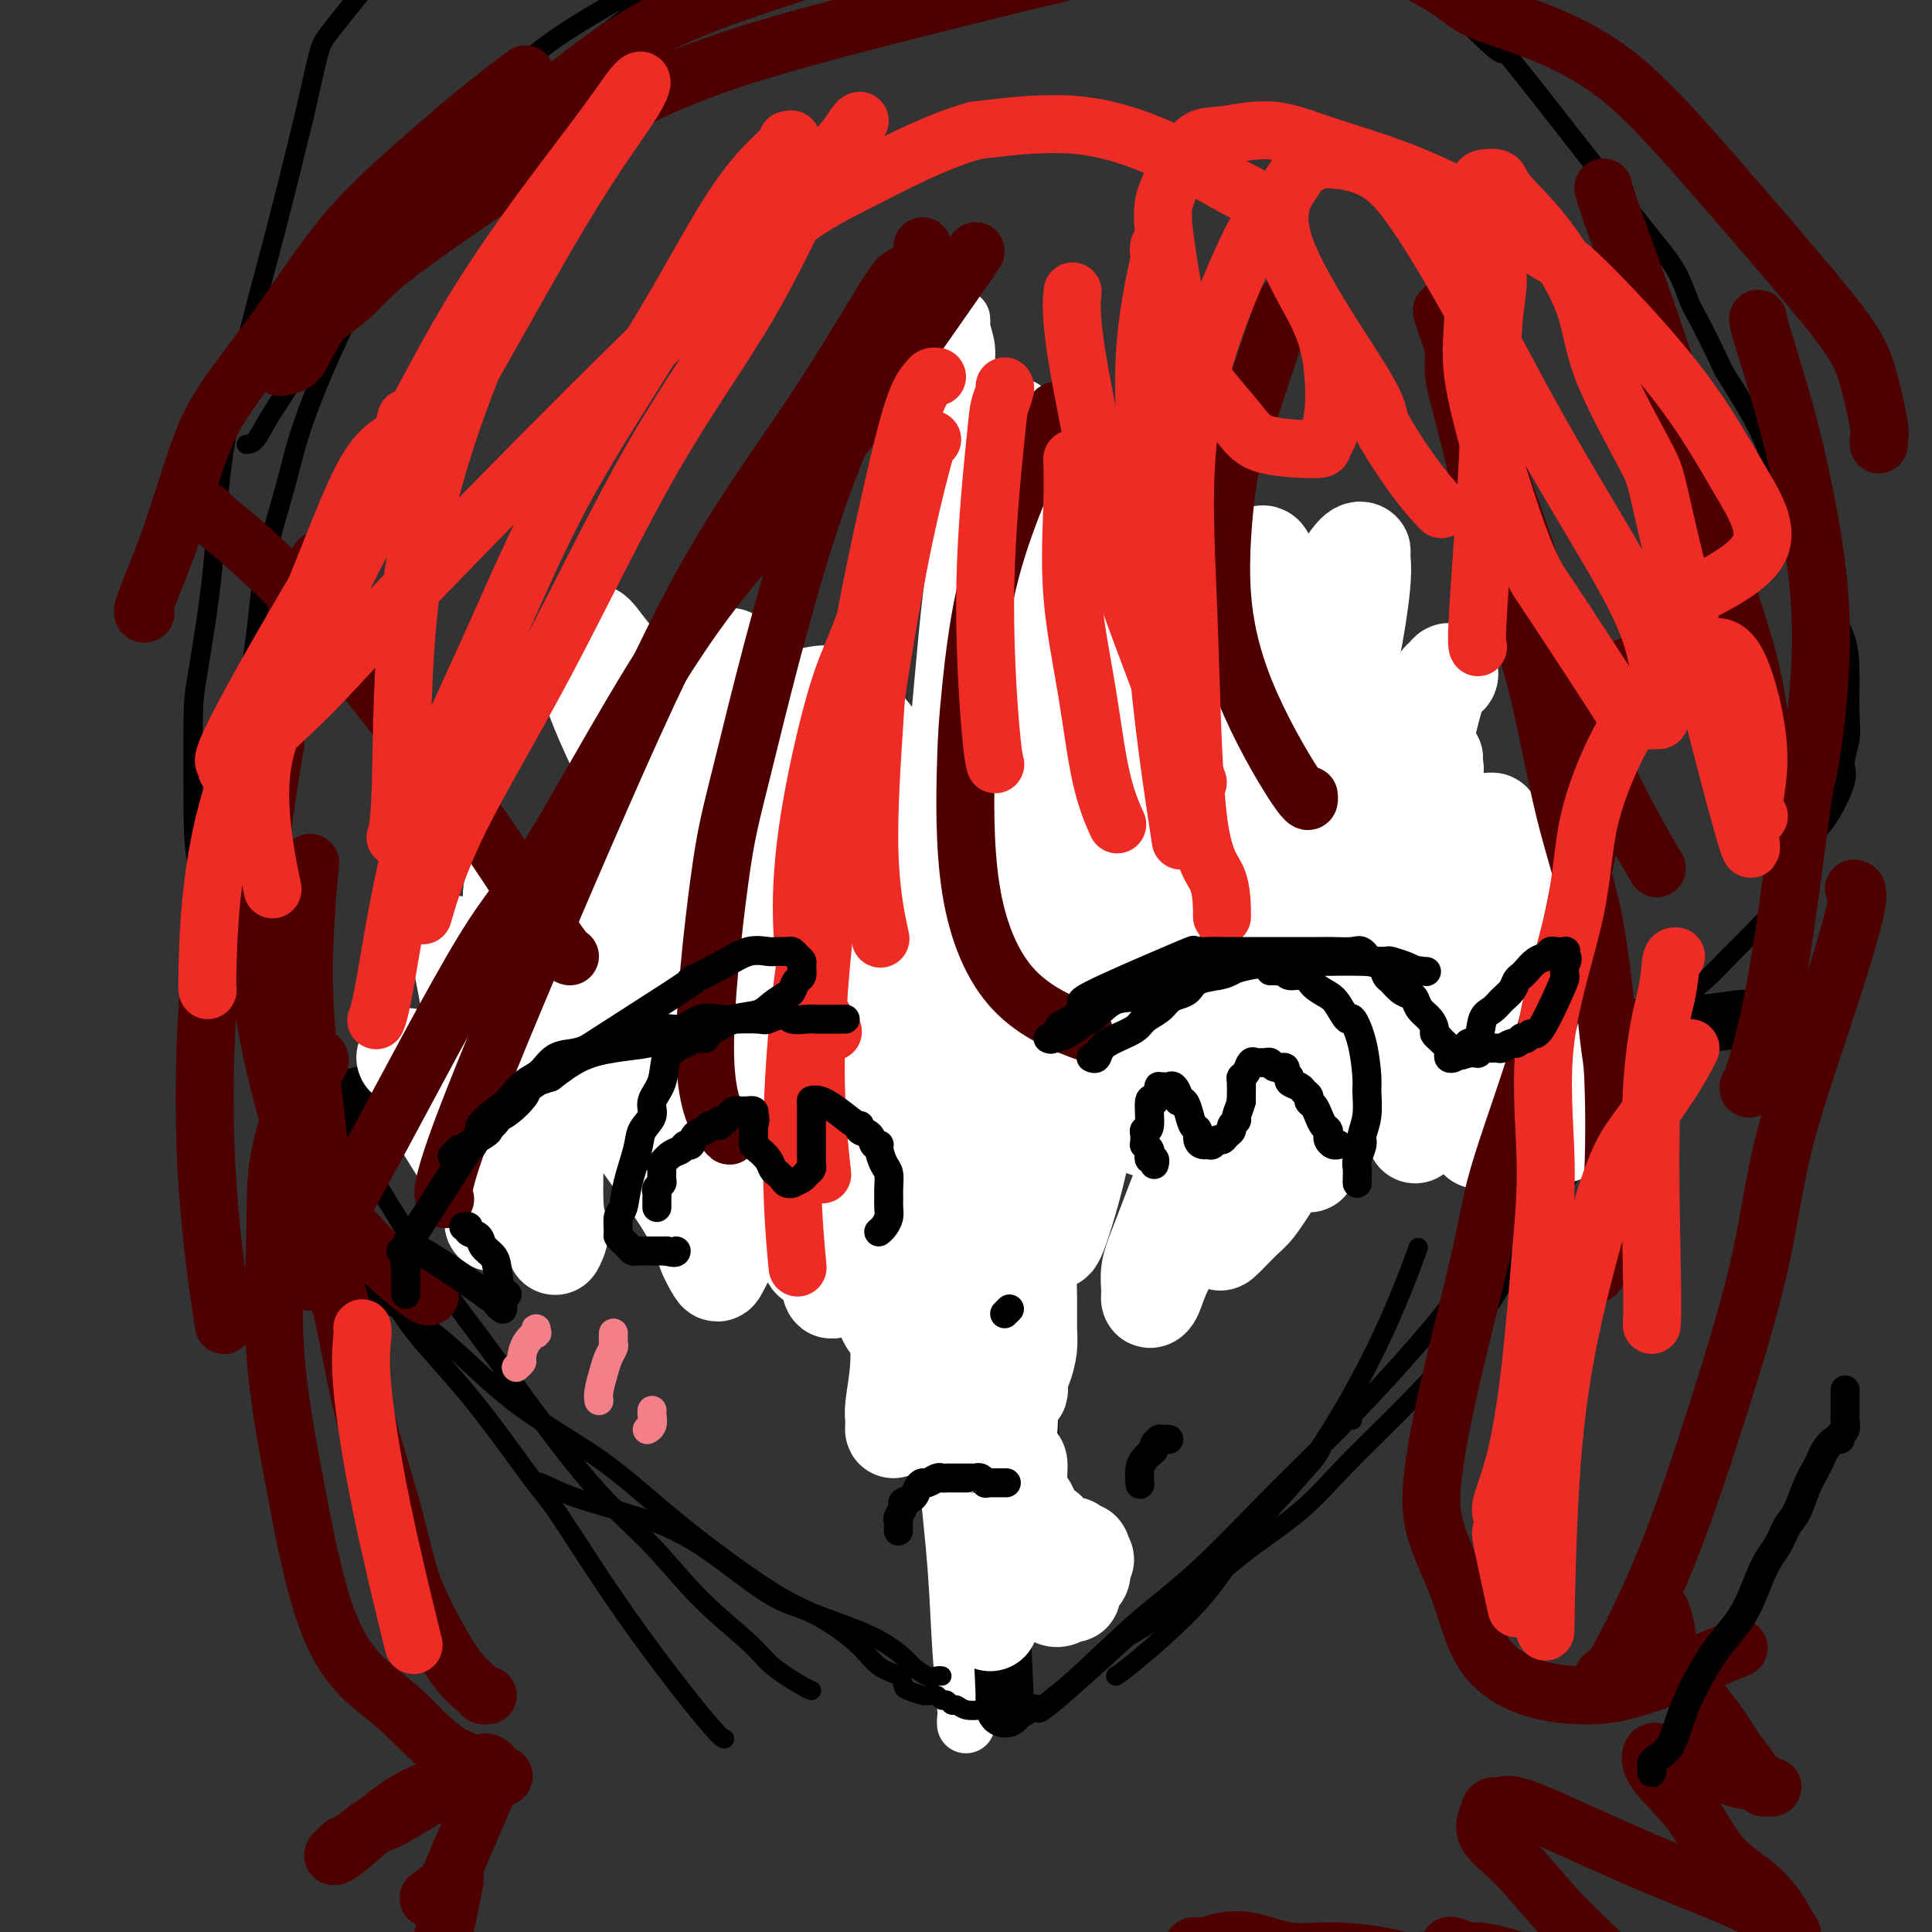 <svg viewBox='0 0 400 400' version='1.1' xmlns='http://www.w3.org/2000/svg' xmlns:xlink='http://www.w3.org/1999/xlink'><rect x="0" y="0" width="400" height="400" fill="#333333" stroke="none"/><g fill='none' stroke='#FFFFFF' stroke-width='12' stroke-linecap='round' stroke-linejoin='round'><path d='M199,66c0.032,0.410 0.064,0.819 0,1c-0.064,0.181 -0.222,0.133 0,1c0.222,0.867 0.826,2.648 1,4c0.174,1.352 -0.080,2.276 0,7c0.080,4.724 0.494,13.249 0,21c-0.494,7.751 -1.896,14.726 -3,24c-1.104,9.274 -1.912,20.845 -3,31c-1.088,10.155 -2.458,18.895 -3,29c-0.542,10.105 -0.258,21.577 0,32c0.258,10.423 0.489,19.797 1,30c0.511,10.203 1.304,21.234 2,31c0.696,9.766 1.297,18.266 2,26c0.703,7.734 1.509,14.703 2,21c0.491,6.297 0.668,11.922 1,17c0.332,5.078 0.821,9.609 1,12c0.179,2.391 0.048,2.644 0,3c-0.048,0.356 -0.014,0.816 0,1c0.014,0.184 0.007,0.092 0,0'/></g>
<g fill='none' stroke='#000000' stroke-width='12' stroke-linecap='round' stroke-linejoin='round'><path d='M216,103c-0.077,0.801 -0.155,1.602 0,2c0.155,0.398 0.542,0.393 1,4c0.458,3.607 0.985,10.826 1,18c0.015,7.174 -0.484,14.304 -1,23c-0.516,8.696 -1.051,18.959 -2,28c-0.949,9.041 -2.313,16.859 -3,25c-0.687,8.141 -0.695,16.606 -1,25c-0.305,8.394 -0.905,16.717 -1,24c-0.095,7.283 0.314,13.524 1,20c0.686,6.476 1.648,13.185 2,19c0.352,5.815 0.094,10.734 0,16c-0.094,5.266 -0.025,10.879 0,14c0.025,3.121 0.007,3.749 0,4c-0.007,0.251 -0.004,0.126 0,0'/><path d='M209,93c-0.015,0.296 -0.031,0.593 0,2c0.031,1.407 0.107,3.925 0,6c-0.107,2.075 -0.397,3.707 0,8c0.397,4.293 1.480,11.246 2,18c0.520,6.754 0.475,13.309 0,22c-0.475,8.691 -1.381,19.519 -2,29c-0.619,9.481 -0.950,17.614 -1,28c-0.050,10.386 0.182,23.024 0,33c-0.182,9.976 -0.777,17.291 -1,25c-0.223,7.709 -0.074,15.812 0,26c0.074,10.188 0.072,22.459 0,28c-0.072,5.541 -0.215,4.351 0,10c0.215,5.649 0.789,18.136 1,23c0.211,4.864 0.060,2.104 0,1c-0.060,-1.104 -0.030,-0.552 0,0'/><path d='M73,228c0.019,-0.343 0.038,-0.686 1,-1c0.962,-0.314 2.866,-0.599 5,-1c2.134,-0.401 4.498,-0.916 10,-2c5.502,-1.084 14.142,-2.735 24,-4c9.858,-1.265 20.934,-2.142 32,-3c11.066,-0.858 22.120,-1.697 34,-2c11.880,-0.303 24.585,-0.070 38,0c13.415,0.070 27.541,-0.022 39,0c11.459,0.022 20.250,0.160 30,0c9.750,-0.160 20.459,-0.617 29,-1c8.541,-0.383 14.916,-0.691 21,-1c6.084,-0.309 11.878,-0.619 16,-1c4.122,-0.381 6.571,-0.833 8,-1c1.429,-0.167 1.837,-0.048 2,0c0.163,0.048 0.082,0.024 0,0'/><path d='M64,231c0.484,-0.047 0.967,-0.095 1,0c0.033,0.095 -0.385,0.332 3,0c3.385,-0.332 10.574,-1.234 18,-2c7.426,-0.766 15.088,-1.397 25,-2c9.912,-0.603 22.073,-1.180 34,-2c11.927,-0.820 23.621,-1.884 37,-3c13.379,-1.116 28.442,-2.283 37,-3c8.558,-0.717 10.610,-0.985 18,-1c7.390,-0.015 20.119,0.224 30,0c9.881,-0.224 16.916,-0.911 24,-1c7.084,-0.089 14.218,0.419 20,1c5.782,0.581 10.210,1.233 15,2c4.790,0.767 9.940,1.648 12,2c2.060,0.352 1.030,0.176 0,0'/><path d='M93,228c1.278,-0.282 2.555,-0.564 4,-1c1.445,-0.436 3.057,-1.027 9,-2c5.943,-0.973 16.218,-2.329 25,-3c8.782,-0.671 16.071,-0.658 25,0c8.929,0.658 19.498,1.959 26,3c6.502,1.041 8.936,1.820 15,3c6.064,1.180 15.760,2.760 25,4c9.240,1.240 18.026,2.142 26,3c7.974,0.858 15.135,1.674 18,2c2.865,0.326 1.432,0.163 0,0'/></g>
<g fill='none' stroke='#000000' stroke-width='4' stroke-linecap='round' stroke-linejoin='round'><path d='M62,230c-0.026,0.290 -0.051,0.579 0,1c0.051,0.421 0.179,0.973 0,1c-0.179,0.027 -0.665,-0.470 0,2c0.665,2.470 2.482,7.907 4,11c1.518,3.093 2.739,3.841 5,7c2.261,3.159 5.563,8.730 8,13c2.437,4.270 4.007,7.238 7,11c2.993,3.762 7.407,8.318 12,14c4.593,5.682 9.364,12.489 12,16c2.636,3.511 3.137,3.725 6,8c2.863,4.275 8.087,12.610 14,21c5.913,8.390 12.515,16.836 16,21c3.485,4.164 3.853,4.047 4,4c0.147,-0.047 0.074,-0.023 0,0'/><path d='M72,234c0.324,0.608 0.648,1.216 1,2c0.352,0.784 0.731,1.745 2,4c1.269,2.255 3.426,5.804 6,10c2.574,4.196 5.563,9.041 9,14c3.437,4.959 7.320,10.034 11,15c3.680,4.966 7.156,9.822 11,15c3.844,5.178 8.055,10.677 12,15c3.945,4.323 7.624,7.470 11,11c3.376,3.530 6.449,7.443 10,11c3.551,3.557 7.578,6.757 10,9c2.422,2.243 3.237,3.529 5,5c1.763,1.471 4.475,3.127 6,4c1.525,0.873 1.864,0.964 2,1c0.136,0.036 0.068,0.018 0,0'/><path d='M69,261c0.125,0.277 0.249,0.555 1,1c0.751,0.445 2.127,1.058 3,2c0.873,0.942 1.243,2.215 4,4c2.757,1.785 7.899,4.084 13,8c5.101,3.916 10.159,9.450 16,14c5.841,4.550 12.465,8.117 18,12c5.535,3.883 9.980,8.084 16,13c6.020,4.916 13.614,10.549 19,14c5.386,3.451 8.563,4.722 12,6c3.437,1.278 7.134,2.563 10,4c2.866,1.437 4.901,3.026 6,4c1.099,0.974 1.261,1.333 2,2c0.739,0.667 2.054,1.643 3,2c0.946,0.357 1.524,0.096 2,0c0.476,-0.096 0.850,-0.027 1,0c0.150,0.027 0.075,0.014 0,0'/><path d='M110,306c0.437,0.489 0.875,0.978 1,1c0.125,0.022 -0.061,-0.422 1,0c1.061,0.422 3.371,1.709 7,3c3.629,1.291 8.578,2.584 13,4c4.422,1.416 8.317,2.953 13,6c4.683,3.047 10.155,7.603 14,10c3.845,2.397 6.063,2.635 9,4c2.937,1.365 6.592,3.857 9,6c2.408,2.143 3.570,3.937 5,5c1.430,1.063 3.129,1.395 4,2c0.871,0.605 0.916,1.483 1,2c0.084,0.517 0.208,0.673 1,1c0.792,0.327 2.254,0.824 3,1c0.746,0.176 0.777,0.032 1,0c0.223,-0.032 0.637,0.048 1,0c0.363,-0.048 0.674,-0.224 1,0c0.326,0.224 0.666,0.848 1,1c0.334,0.152 0.660,-0.169 1,0c0.340,0.169 0.693,0.829 1,1c0.307,0.171 0.569,-0.148 1,0c0.431,0.148 1.033,0.761 2,1c0.967,0.239 2.301,0.102 3,0c0.699,-0.102 0.765,-0.171 1,0c0.235,0.171 0.640,0.582 1,1c0.360,0.418 0.674,0.843 1,1c0.326,0.157 0.665,0.045 1,0c0.335,-0.045 0.668,-0.022 1,0'/><path d='M208,356c3.488,0.929 2.208,0.250 2,0c-0.208,-0.250 0.655,-0.071 1,0c0.345,0.071 0.173,0.036 0,0'/><path d='M208,356c-0.357,-0.027 -0.714,-0.055 1,-1c1.714,-0.945 5.501,-2.808 6,-2c0.499,0.808 -2.288,4.286 5,-2c7.288,-6.286 24.651,-22.335 33,-30c8.349,-7.665 7.685,-6.946 9,-8c1.315,-1.054 4.610,-3.880 9,-10c4.390,-6.120 9.874,-15.532 14,-24c4.126,-8.468 6.893,-15.991 8,-19c1.107,-3.009 0.553,-1.505 0,0'/><path d='M342,206c-0.007,0.210 -0.014,0.420 0,1c0.014,0.580 0.049,1.530 0,2c-0.049,0.470 -0.180,0.460 -1,2c-0.820,1.540 -2.328,4.631 -4,8c-1.672,3.369 -3.509,7.017 -6,12c-2.491,4.983 -5.637,11.300 -7,14c-1.363,2.700 -0.943,1.784 -3,5c-2.057,3.216 -6.592,10.566 -10,16c-3.408,5.434 -5.689,8.954 -9,13c-3.311,4.046 -7.652,8.620 -12,13c-4.348,4.380 -8.701,8.565 -12,12c-3.299,3.435 -5.542,6.118 -9,9c-3.458,2.882 -8.131,5.963 -12,9c-3.869,3.037 -6.934,6.031 -11,9c-4.066,2.969 -9.133,5.915 -11,7c-1.867,1.085 -0.533,0.310 0,0c0.533,-0.310 0.267,-0.155 0,0'/><path d='M336,233c-0.776,0.110 -1.553,0.221 -2,0c-0.447,-0.221 -0.565,-0.772 -2,1c-1.435,1.772 -4.185,5.869 -8,10c-3.815,4.131 -8.693,8.296 -13,13c-4.307,4.704 -8.042,9.946 -13,16c-4.958,6.054 -11.137,12.921 -17,19c-5.863,6.079 -11.410,11.370 -17,17c-5.590,5.630 -11.225,11.600 -16,16c-4.775,4.400 -8.691,7.232 -13,11c-4.309,3.768 -9.011,8.474 -13,12c-3.989,3.526 -7.266,5.872 -9,7c-1.734,1.128 -1.924,1.036 -2,1c-0.076,-0.036 -0.038,-0.018 0,0'/><path d='M280,294c0.000,-0.254 0.000,-0.509 -1,0c-1.000,0.509 -3.000,1.781 -4,3c-1.000,1.219 -0.999,2.386 -2,4c-1.001,1.614 -3.004,3.676 -6,7c-2.996,3.324 -6.985,7.910 -10,12c-3.015,4.090 -5.056,7.684 -9,12c-3.944,4.316 -9.793,9.354 -13,12c-3.207,2.646 -3.774,2.899 -4,3c-0.226,0.101 -0.113,0.051 0,0'/><path d='M111,229c0.087,0.030 0.174,0.060 0,0c-0.174,-0.060 -0.607,-0.209 -1,0c-0.393,0.209 -0.744,0.775 -1,1c-0.256,0.225 -0.417,0.109 -1,0c-0.583,-0.109 -1.589,-0.211 -2,0c-0.411,0.211 -0.228,0.733 -1,1c-0.772,0.267 -2.498,0.278 -4,0c-1.502,-0.278 -2.779,-0.844 -4,-1c-1.221,-0.156 -2.387,0.099 -4,0c-1.613,-0.099 -3.673,-0.550 -5,-1c-1.327,-0.450 -1.921,-0.898 -3,-1c-1.079,-0.102 -2.643,0.143 -4,0c-1.357,-0.143 -2.506,-0.675 -4,-1c-1.494,-0.325 -3.333,-0.445 -5,-1c-1.667,-0.555 -3.162,-1.545 -4,-2c-0.838,-0.455 -1.018,-0.376 -2,-1c-0.982,-0.624 -2.766,-1.953 -4,-3c-1.234,-1.047 -1.918,-1.813 -3,-3c-1.082,-1.187 -2.563,-2.797 -4,-4c-1.437,-1.203 -2.830,-2.000 -4,-3c-1.170,-1.000 -2.118,-2.204 -3,-4c-0.882,-1.796 -1.700,-4.186 -3,-9c-1.300,-4.814 -3.084,-12.052 -4,-17c-0.916,-4.948 -0.963,-7.604 -1,-13c-0.037,-5.396 -0.062,-13.531 0,-18c0.062,-4.469 0.213,-5.271 1,-10c0.787,-4.729 2.211,-13.386 3,-21c0.789,-7.614 0.943,-14.185 2,-22c1.057,-7.815 3.015,-16.873 5,-25c1.985,-8.127 3.996,-15.322 6,-23c2.004,-7.678 4.002,-15.839 6,-24'/><path d='M63,24c3.286,-14.393 3.000,-14.375 5,-17c2.000,-2.625 6.286,-7.893 8,-10c1.714,-2.107 0.857,-1.054 0,0'/><path d='M50,179c-0.028,-0.207 -0.057,-0.414 0,-1c0.057,-0.586 0.199,-1.552 0,-3c-0.199,-1.448 -0.741,-3.378 -1,-4c-0.259,-0.622 -0.237,0.063 0,-2c0.237,-2.063 0.689,-6.875 1,-11c0.311,-4.125 0.481,-7.562 1,-12c0.519,-4.438 1.388,-9.876 2,-15c0.612,-5.124 0.968,-9.932 2,-15c1.032,-5.068 2.741,-10.395 4,-15c1.259,-4.605 2.069,-8.488 4,-14c1.931,-5.512 4.982,-12.654 8,-19c3.018,-6.346 6.003,-11.896 9,-17c2.997,-5.104 6.007,-9.762 8,-13c1.993,-3.238 2.968,-5.056 5,-8c2.032,-2.944 5.120,-7.014 9,-11c3.880,-3.986 8.553,-7.887 13,-11c4.447,-3.113 8.667,-5.436 13,-8c4.333,-2.564 8.780,-5.368 12,-7c3.220,-1.632 5.213,-2.093 7,-2c1.787,0.093 3.368,0.741 4,1c0.632,0.259 0.316,0.130 0,0'/><path d='M51,92c0.622,-0.026 1.244,-0.053 2,-1c0.756,-0.947 1.647,-2.815 3,-5c1.353,-2.185 3.168,-4.689 5,-8c1.832,-3.311 3.682,-7.430 7,-12c3.318,-4.570 8.103,-9.593 13,-15c4.897,-5.407 9.905,-11.200 14,-16c4.095,-4.800 7.277,-8.608 12,-13c4.723,-4.392 10.987,-9.368 17,-14c6.013,-4.632 11.776,-8.918 18,-13c6.224,-4.082 12.908,-7.959 20,-12c7.092,-4.041 14.591,-8.246 20,-10c5.409,-1.754 8.728,-1.058 11,-1c2.272,0.058 3.496,-0.523 5,-1c1.504,-0.477 3.287,-0.851 4,-1c0.713,-0.149 0.357,-0.075 0,0'/><path d='M327,213c0.478,0.006 0.956,0.012 1,0c0.044,-0.012 -0.345,-0.041 0,0c0.345,0.041 1.424,0.150 2,0c0.576,-0.150 0.649,-0.561 1,-1c0.351,-0.439 0.979,-0.905 2,-1c1.021,-0.095 2.435,0.180 4,0c1.565,-0.180 3.282,-0.816 4,-1c0.718,-0.184 0.438,0.084 1,0c0.562,-0.084 1.967,-0.518 3,-1c1.033,-0.482 1.693,-1.010 3,-2c1.307,-0.990 3.262,-2.443 5,-4c1.738,-1.557 3.259,-3.219 5,-5c1.741,-1.781 3.703,-3.683 5,-5c1.297,-1.317 1.928,-2.051 3,-3c1.072,-0.949 2.584,-2.114 4,-5c1.416,-2.886 2.737,-7.493 4,-10c1.263,-2.507 2.468,-2.915 4,-5c1.532,-2.085 3.391,-5.847 4,-8c0.609,-2.153 -0.034,-2.699 0,-4c0.034,-1.301 0.743,-3.358 1,-5c0.257,-1.642 0.062,-2.868 0,-5c-0.062,-2.132 0.009,-5.170 0,-8c-0.009,-2.830 -0.099,-5.450 -1,-8c-0.901,-2.550 -2.614,-5.029 -4,-8c-1.386,-2.971 -2.444,-6.436 -4,-10c-1.556,-3.564 -3.611,-7.229 -5,-11c-1.389,-3.771 -2.111,-7.649 -4,-12c-1.889,-4.351 -4.944,-9.176 -8,-14'/><path d='M357,77c-5.342,-11.348 -6.196,-12.219 -7,-14c-0.804,-1.781 -1.558,-4.471 -3,-7c-1.442,-2.529 -3.573,-4.898 -10,-13c-6.427,-8.102 -17.152,-21.937 -22,-28c-4.848,-6.063 -3.821,-4.356 -4,-4c-0.179,0.356 -1.565,-0.641 -5,-4c-3.435,-3.359 -8.918,-9.080 -12,-12c-3.082,-2.920 -3.764,-3.041 -5,-4c-1.236,-0.959 -3.025,-2.758 -5,-5c-1.975,-2.242 -4.136,-4.926 -5,-6c-0.864,-1.074 -0.432,-0.537 0,0'/></g>
<g fill='none' stroke='#FFFFFF' stroke-width='20' stroke-linecap='round' stroke-linejoin='round'><path d='M217,104c-0.031,0.204 -0.063,0.407 0,1c0.063,0.593 0.219,1.575 0,3c-0.219,1.425 -0.813,3.294 -2,7c-1.187,3.706 -2.967,9.249 -4,15c-1.033,5.751 -1.318,11.711 -2,17c-0.682,5.289 -1.761,9.907 -3,16c-1.239,6.093 -2.640,13.661 -4,21c-1.360,7.339 -2.680,14.448 -4,22c-1.320,7.552 -2.640,15.545 -4,23c-1.360,7.455 -2.761,14.372 -4,21c-1.239,6.628 -2.318,12.968 -3,17c-0.682,4.032 -0.968,5.756 -1,8c-0.032,2.244 0.190,5.006 0,8c-0.190,2.994 -0.791,6.218 -1,8c-0.209,1.782 -0.026,2.122 0,3c0.026,0.878 -0.106,2.293 0,2c0.106,-0.293 0.449,-2.294 1,-6c0.551,-3.706 1.309,-9.115 2,-15c0.691,-5.885 1.315,-12.244 2,-20c0.685,-7.756 1.430,-16.909 2,-22c0.570,-5.091 0.965,-6.118 2,-12c1.035,-5.882 2.710,-16.617 4,-25c1.290,-8.383 2.195,-14.413 3,-21c0.805,-6.587 1.511,-13.729 2,-20c0.489,-6.271 0.760,-11.671 1,-17c0.240,-5.329 0.449,-10.589 1,-15c0.551,-4.411 1.443,-7.975 2,-11c0.557,-3.025 0.778,-5.513 1,-8'/><path d='M208,104c3.517,-29.985 0.808,-9.947 0,-3c-0.808,6.947 0.285,0.802 1,-1c0.715,-1.802 1.051,0.740 1,0c-0.051,-0.740 -0.489,-4.762 1,0c1.489,4.762 4.907,18.306 7,30c2.093,11.694 2.862,21.537 3,31c0.138,9.463 -0.355,18.546 -1,29c-0.645,10.454 -1.442,22.279 -2,31c-0.558,8.721 -0.879,14.336 -1,20c-0.121,5.664 -0.044,11.375 0,14c0.044,2.625 0.054,2.164 0,2c-0.054,-0.164 -0.173,-0.032 0,0c0.173,0.032 0.639,-0.038 1,0c0.361,0.038 0.616,0.184 2,-4c1.384,-4.184 3.896,-12.698 5,-21c1.104,-8.302 0.801,-16.393 1,-26c0.199,-9.607 0.899,-20.729 1,-30c0.101,-9.271 -0.398,-16.690 -1,-24c-0.602,-7.310 -1.309,-14.512 -2,-20c-0.691,-5.488 -1.368,-9.263 -2,-13c-0.632,-3.737 -1.221,-7.435 -2,-10c-0.779,-2.565 -1.750,-3.997 -2,-5c-0.250,-1.003 0.220,-1.577 0,-1c-0.220,0.577 -1.131,2.304 -1,5c0.131,2.696 1.303,6.362 2,13c0.697,6.638 0.918,16.249 1,25c0.082,8.751 0.023,16.643 0,25c-0.023,8.357 -0.012,17.178 0,26'/><path d='M220,197c-0.050,18.654 -1.176,18.788 -2,23c-0.824,4.212 -1.345,12.504 -2,19c-0.655,6.496 -1.443,11.198 -2,15c-0.557,3.802 -0.884,6.703 -1,9c-0.116,2.297 -0.021,3.991 0,6c0.021,2.009 -0.033,4.335 0,6c0.033,1.665 0.154,2.670 0,4c-0.154,1.330 -0.581,2.984 -1,4c-0.419,1.016 -0.829,1.395 -1,2c-0.171,0.605 -0.101,1.438 0,2c0.101,0.562 0.234,0.854 0,1c-0.234,0.146 -0.833,0.145 -1,0c-0.167,-0.145 0.099,-0.434 0,-1c-0.099,-0.566 -0.562,-1.407 -1,-2c-0.438,-0.593 -0.849,-0.937 -1,-2c-0.151,-1.063 -0.040,-2.844 0,-7c0.040,-4.156 0.010,-10.686 1,-17c0.990,-6.314 3.001,-12.413 4,-19c0.999,-6.587 0.986,-13.664 2,-19c1.014,-5.336 3.053,-8.932 4,-12c0.947,-3.068 0.800,-5.607 1,-7c0.200,-1.393 0.747,-1.639 1,-2c0.253,-0.361 0.212,-0.838 0,-1c-0.212,-0.162 -0.593,-0.009 -1,0c-0.407,0.009 -0.838,-0.128 -1,0c-0.162,0.128 -0.054,0.519 0,1c0.054,0.481 0.053,1.053 0,2c-0.053,0.947 -0.158,2.271 0,4c0.158,1.729 0.579,3.865 1,6'/><path d='M220,212c-0.406,2.343 -0.921,1.702 -1,3c-0.079,1.298 0.277,4.535 0,9c-0.277,4.465 -1.187,10.156 -2,15c-0.813,4.844 -1.527,8.839 -2,11c-0.473,2.161 -0.704,2.488 -1,4c-0.296,1.512 -0.657,4.209 -1,7c-0.343,2.791 -0.666,5.674 -1,8c-0.334,2.326 -0.678,4.093 -1,6c-0.322,1.907 -0.623,3.954 -1,6c-0.377,2.046 -0.830,4.090 -1,6c-0.170,1.910 -0.056,3.686 0,5c0.056,1.314 0.053,2.167 0,3c-0.053,0.833 -0.155,1.646 0,3c0.155,1.354 0.566,3.250 1,4c0.434,0.750 0.890,0.355 1,1c0.110,0.645 -0.127,2.330 0,4c0.127,1.670 0.616,3.326 1,4c0.384,0.674 0.661,0.366 1,1c0.339,0.634 0.739,2.211 1,3c0.261,0.789 0.385,0.790 1,1c0.615,0.210 1.723,0.631 2,1c0.277,0.369 -0.276,0.688 0,1c0.276,0.312 1.380,0.619 2,1c0.620,0.381 0.757,0.838 1,1c0.243,0.162 0.591,0.029 1,0c0.409,-0.029 0.880,0.048 1,0c0.120,-0.048 -0.112,-0.219 0,0c0.112,0.219 0.569,0.828 1,1c0.431,0.172 0.838,-0.094 1,0c0.162,0.094 0.081,0.547 0,1'/><path d='M224,322c1.550,1.279 0.426,0.978 0,1c-0.426,0.022 -0.153,0.369 0,1c0.153,0.631 0.185,1.546 0,2c-0.185,0.454 -0.588,0.446 -1,1c-0.412,0.554 -0.834,1.669 -1,2c-0.166,0.331 -0.075,-0.124 0,0c0.075,0.124 0.133,0.827 0,1c-0.133,0.173 -0.459,-0.182 -1,0c-0.541,0.182 -1.298,0.902 -2,1c-0.702,0.098 -1.347,-0.425 -2,-1c-0.653,-0.575 -1.312,-1.202 -2,-2c-0.688,-0.798 -1.404,-1.766 -2,-3c-0.596,-1.234 -1.073,-2.734 -2,-5c-0.927,-2.266 -2.304,-5.297 -3,-10c-0.696,-4.703 -0.712,-11.076 -1,-16c-0.288,-4.924 -0.847,-8.398 -1,-10c-0.153,-1.602 0.100,-1.332 0,-3c-0.100,-1.668 -0.551,-5.274 -1,-8c-0.449,-2.726 -0.895,-4.572 -1,-6c-0.105,-1.428 0.129,-2.438 0,-3c-0.129,-0.562 -0.623,-0.676 -1,-1c-0.377,-0.324 -0.637,-0.857 -1,-1c-0.363,-0.143 -0.830,0.103 -1,1c-0.170,0.897 -0.042,2.446 0,4c0.042,1.554 -0.003,3.112 0,4c0.003,0.888 0.052,1.104 0,2c-0.052,0.896 -0.206,2.472 0,5c0.206,2.528 0.773,6.008 1,9c0.227,2.992 0.113,5.496 0,8'/><path d='M202,295c0.453,6.428 1.585,5.997 2,8c0.415,2.003 0.111,6.441 0,9c-0.111,2.559 -0.030,3.239 0,4c0.030,0.761 0.008,1.603 0,3c-0.008,1.397 -0.002,3.348 0,5c0.002,1.652 -0.001,3.006 0,4c0.001,0.994 0.004,1.628 0,2c-0.004,0.372 -0.015,0.482 0,1c0.015,0.518 0.057,1.445 0,2c-0.057,0.555 -0.211,0.738 0,1c0.211,0.262 0.789,0.603 1,1c0.211,0.397 0.055,0.850 0,1c-0.055,0.150 -0.010,-0.005 0,-1c0.010,-0.995 -0.016,-2.832 0,-4c0.016,-1.168 0.074,-1.667 0,-3c-0.074,-1.333 -0.280,-3.499 -1,-7c-0.720,-3.501 -1.954,-8.336 -3,-14c-1.046,-5.664 -1.904,-12.158 -3,-19c-1.096,-6.842 -2.431,-14.030 -3,-21c-0.569,-6.970 -0.373,-13.720 -1,-21c-0.627,-7.280 -2.079,-15.091 -3,-22c-0.921,-6.909 -1.312,-12.915 -2,-18c-0.688,-5.085 -1.673,-9.249 -2,-13c-0.327,-3.751 0.004,-7.088 -1,-10c-1.004,-2.912 -3.341,-5.399 -4,-7c-0.659,-1.601 0.361,-2.316 0,-3c-0.361,-0.684 -2.103,-1.338 -3,-2c-0.897,-0.662 -0.948,-1.331 -1,-2'/><path d='M178,169c-1.464,-2.196 -1.123,-0.687 -1,0c0.123,0.687 0.029,0.550 0,3c-0.029,2.450 0.007,7.485 0,15c-0.007,7.515 -0.057,17.509 0,27c0.057,9.491 0.222,18.480 1,26c0.778,7.520 2.170,13.570 3,19c0.830,5.430 1.100,10.239 2,13c0.900,2.761 2.431,3.475 3,4c0.569,0.525 0.175,0.861 0,1c-0.175,0.139 -0.130,0.081 0,0c0.130,-0.081 0.347,-0.183 1,-1c0.653,-0.817 1.743,-2.347 4,-8c2.257,-5.653 5.681,-15.430 8,-24c2.319,-8.570 3.532,-15.935 5,-24c1.468,-8.065 3.192,-16.832 4,-24c0.808,-7.168 0.699,-12.739 1,-18c0.301,-5.261 1.012,-10.213 1,-13c-0.012,-2.787 -0.746,-3.410 -1,-4c-0.254,-0.590 -0.029,-1.147 0,-2c0.029,-0.853 -0.138,-2.003 -1,-1c-0.862,1.003 -2.421,4.158 -5,12c-2.579,7.842 -6.180,20.372 -10,31c-3.820,10.628 -7.858,19.354 -11,28c-3.142,8.646 -5.386,17.211 -7,23c-1.614,5.789 -2.598,8.803 -3,11c-0.402,2.197 -0.221,3.579 0,4c0.221,0.421 0.483,-0.117 1,-1c0.517,-0.883 1.291,-2.109 2,-3c0.709,-0.891 1.355,-1.445 2,-2'/><path d='M177,261c2.002,-3.175 4.507,-8.113 6,-15c1.493,-6.887 1.975,-15.723 3,-24c1.025,-8.277 2.593,-15.994 3,-24c0.407,-8.006 -0.347,-16.300 -1,-23c-0.653,-6.700 -1.206,-11.806 -3,-16c-1.794,-4.194 -4.829,-7.474 -7,-10c-2.171,-2.526 -3.479,-4.297 -5,-5c-1.521,-0.703 -3.256,-0.339 -5,0c-1.744,0.339 -3.499,0.653 -4,1c-0.501,0.347 0.251,0.728 0,2c-0.251,1.272 -1.504,3.434 -2,5c-0.496,1.566 -0.234,2.536 0,7c0.234,4.464 0.440,12.422 1,21c0.560,8.578 1.472,17.775 2,26c0.528,8.225 0.670,15.478 1,23c0.330,7.522 0.846,15.313 1,20c0.154,4.687 -0.055,6.271 0,8c0.055,1.729 0.375,3.604 1,4c0.625,0.396 1.555,-0.685 2,-3c0.445,-2.315 0.406,-5.863 0,-11c-0.406,-5.137 -1.180,-11.863 -2,-19c-0.820,-7.137 -1.687,-14.685 -3,-21c-1.313,-6.315 -3.072,-11.397 -5,-16c-1.928,-4.603 -4.025,-8.729 -6,-13c-1.975,-4.271 -3.828,-8.689 -5,-11c-1.172,-2.311 -1.665,-2.516 -2,-3c-0.335,-0.484 -0.513,-1.246 -1,-1c-0.487,0.246 -1.282,1.499 -2,4c-0.718,2.501 -1.359,6.251 -2,10'/><path d='M142,177c-1.109,3.773 -1.381,6.707 -2,13c-0.619,6.293 -1.585,15.945 -1,27c0.585,11.055 2.719,23.511 4,30c1.281,6.489 1.708,7.009 2,8c0.292,0.991 0.449,2.451 1,4c0.551,1.549 1.497,3.185 2,4c0.503,0.815 0.562,0.807 1,0c0.438,-0.807 1.253,-2.415 2,-4c0.747,-1.585 1.426,-3.149 2,-9c0.574,-5.851 1.043,-15.989 1,-22c-0.043,-6.011 -0.597,-7.894 -2,-14c-1.403,-6.106 -3.654,-16.434 -5,-26c-1.346,-9.566 -1.788,-18.369 -4,-26c-2.212,-7.631 -6.193,-14.090 -9,-18c-2.807,-3.910 -4.439,-5.272 -6,-7c-1.561,-1.728 -3.052,-3.822 -4,-5c-0.948,-1.178 -1.353,-1.441 -2,-1c-0.647,0.441 -1.534,1.587 -2,2c-0.466,0.413 -0.509,0.093 0,2c0.509,1.907 1.571,6.039 4,12c2.429,5.961 6.226,13.750 9,18c2.774,4.250 4.526,4.961 7,10c2.474,5.039 5.671,14.405 10,22c4.329,7.595 9.791,13.419 13,20c3.209,6.581 4.165,13.919 6,19c1.835,5.081 4.550,7.906 6,10c1.450,2.094 1.636,3.458 2,5c0.364,1.542 0.906,3.261 1,3c0.094,-0.261 -0.259,-2.503 -1,-5c-0.741,-2.497 -1.871,-5.248 -3,-8'/><path d='M174,241c-1.974,-5.393 -4.908,-12.376 -6,-16c-1.092,-3.624 -0.343,-3.889 -4,-10c-3.657,-6.111 -11.719,-18.068 -15,-24c-3.281,-5.932 -1.782,-5.840 -3,-7c-1.218,-1.160 -5.153,-3.574 -8,-6c-2.847,-2.426 -4.606,-4.865 -6,-6c-1.394,-1.135 -2.423,-0.968 -3,-1c-0.577,-0.032 -0.702,-0.264 -1,0c-0.298,0.264 -0.770,1.025 -1,3c-0.230,1.975 -0.217,5.163 0,10c0.217,4.837 0.639,11.322 2,18c1.361,6.678 3.662,13.550 5,18c1.338,4.450 1.714,6.480 3,10c1.286,3.520 3.484,8.530 5,13c1.516,4.470 2.351,8.398 3,11c0.649,2.602 1.114,3.876 2,5c0.886,1.124 2.195,2.097 2,2c-0.195,-0.097 -1.892,-1.264 -3,-3c-1.108,-1.736 -1.627,-4.042 -4,-8c-2.373,-3.958 -6.600,-9.567 -9,-13c-2.400,-3.433 -2.972,-4.691 -5,-8c-2.028,-3.309 -5.510,-8.670 -8,-14c-2.490,-5.330 -3.987,-10.631 -6,-15c-2.013,-4.369 -4.541,-7.806 -6,-10c-1.459,-2.194 -1.850,-3.143 -2,-4c-0.150,-0.857 -0.061,-1.621 0,-2c0.061,-0.379 0.093,-0.371 0,0c-0.093,0.371 -0.312,1.106 0,3c0.312,1.894 1.156,4.947 2,8'/><path d='M108,195c0.825,4.002 1.886,9.507 3,16c1.114,6.493 2.280,13.972 3,18c0.720,4.028 0.992,4.604 1,8c0.008,3.396 -0.250,9.613 0,13c0.250,3.387 1.008,3.944 1,5c-0.008,1.056 -0.781,2.611 -1,3c-0.219,0.389 0.117,-0.389 0,-1c-0.117,-0.611 -0.687,-1.054 -1,-2c-0.313,-0.946 -0.368,-2.395 -1,-4c-0.632,-1.605 -1.841,-3.367 -3,-6c-1.159,-2.633 -2.266,-6.136 -3,-10c-0.734,-3.864 -1.093,-8.089 -2,-13c-0.907,-4.911 -2.360,-10.507 -4,-14c-1.640,-3.493 -3.467,-4.884 -4,-6c-0.533,-1.116 0.227,-1.959 0,-3c-0.227,-1.041 -1.441,-2.282 -2,-3c-0.559,-0.718 -0.461,-0.914 0,1c0.461,1.914 1.286,5.939 2,10c0.714,4.061 1.315,8.159 2,13c0.685,4.841 1.452,10.424 2,15c0.548,4.576 0.878,8.145 1,10c0.122,1.855 0.036,1.996 0,3c-0.036,1.004 -0.024,2.870 0,4c0.024,1.130 0.059,1.524 0,1c-0.059,-0.524 -0.212,-1.965 -1,-4c-0.788,-2.035 -2.212,-4.663 -3,-6c-0.788,-1.337 -0.939,-1.382 -2,-3c-1.061,-1.618 -3.030,-4.809 -5,-8'/><path d='M91,232c-2.292,-4.470 -2.520,-5.645 -3,-7c-0.480,-1.355 -1.210,-2.888 -2,-4c-0.790,-1.112 -1.640,-1.801 -2,-2c-0.360,-0.199 -0.231,0.094 0,0c0.231,-0.094 0.563,-0.573 1,0c0.437,0.573 0.978,2.200 2,4c1.022,1.800 2.526,3.775 4,6c1.474,2.225 2.919,4.700 4,6c1.081,1.300 1.799,1.424 3,2c1.201,0.576 2.885,1.603 4,2c1.115,0.397 1.659,0.164 2,0c0.341,-0.164 0.478,-0.261 1,-1c0.522,-0.739 1.430,-2.122 2,-4c0.570,-1.878 0.802,-4.252 2,-9c1.198,-4.748 3.363,-11.870 6,-19c2.637,-7.130 5.745,-14.267 8,-21c2.255,-6.733 3.656,-13.062 6,-19c2.344,-5.938 5.631,-11.485 8,-16c2.369,-4.515 3.821,-7.997 5,-10c1.179,-2.003 2.085,-2.527 3,-3c0.915,-0.473 1.838,-0.893 3,-1c1.162,-0.107 2.564,0.101 3,0c0.436,-0.101 -0.092,-0.510 1,1c1.092,1.510 3.804,4.939 6,10c2.196,5.061 3.876,11.754 6,20c2.124,8.246 4.693,18.045 7,27c2.307,8.955 4.352,17.065 6,25c1.648,7.935 2.899,15.696 4,21c1.101,5.304 2.050,8.152 3,11'/><path d='M184,251c3.816,13.296 3.357,4.537 2,4c-1.357,-0.537 -3.613,7.147 4,-1c7.613,-8.147 25.094,-32.125 35,-48c9.906,-15.875 12.237,-23.648 16,-32c3.763,-8.352 8.957,-17.284 12,-25c3.043,-7.716 3.936,-14.216 5,-19c1.064,-4.784 2.298,-7.854 3,-10c0.702,-2.146 0.871,-3.370 1,-4c0.129,-0.630 0.218,-0.666 0,-1c-0.218,-0.334 -0.742,-0.968 -2,1c-1.258,1.968 -3.250,6.536 -6,15c-2.750,8.464 -6.256,20.823 -9,32c-2.744,11.177 -4.724,21.173 -6,27c-1.276,5.827 -1.847,7.486 -3,12c-1.153,4.514 -2.888,11.883 -3,17c-0.112,5.117 1.399,7.981 2,10c0.601,2.019 0.291,3.191 1,4c0.709,0.809 2.437,1.254 4,0c1.563,-1.254 2.961,-4.208 4,-7c1.039,-2.792 1.720,-5.421 5,-11c3.280,-5.579 9.160,-14.109 13,-22c3.840,-7.891 5.642,-15.144 8,-24c2.358,-8.856 5.274,-19.315 7,-25c1.726,-5.685 2.263,-6.597 3,-10c0.737,-3.403 1.675,-9.296 2,-13c0.325,-3.704 0.035,-5.220 0,-6c-0.035,-0.780 0.183,-0.825 0,-1c-0.183,-0.175 -0.767,-0.478 -2,1c-1.233,1.478 -3.117,4.739 -5,8'/><path d='M275,123c-2.631,5.490 -5.710,15.215 -8,24c-2.290,8.785 -3.792,16.631 -5,25c-1.208,8.369 -2.122,17.262 -3,24c-0.878,6.738 -1.720,11.322 -2,16c-0.280,4.678 0.002,9.451 0,12c-0.002,2.549 -0.288,2.875 0,4c0.288,1.125 1.149,3.051 2,4c0.851,0.949 1.691,0.923 2,1c0.309,0.077 0.085,0.259 1,-1c0.915,-1.259 2.968,-3.958 4,-6c1.032,-2.042 1.044,-3.429 3,-8c1.956,-4.571 5.858,-12.328 9,-19c3.142,-6.672 5.524,-12.259 8,-19c2.476,-6.741 5.045,-14.634 7,-21c1.955,-6.366 3.296,-11.204 4,-14c0.704,-2.796 0.772,-3.550 1,-4c0.228,-0.450 0.616,-0.597 1,-1c0.384,-0.403 0.766,-1.061 1,-1c0.234,0.061 0.321,0.840 0,1c-0.321,0.160 -1.051,-0.301 -2,2c-0.949,2.301 -2.117,7.362 -4,15c-1.883,7.638 -4.480,17.854 -7,27c-2.520,9.146 -4.962,17.224 -7,24c-2.038,6.776 -3.670,12.251 -5,17c-1.330,4.749 -2.356,8.773 -3,11c-0.644,2.227 -0.906,2.658 -1,3c-0.094,0.342 -0.020,0.594 0,1c0.020,0.406 -0.015,0.964 0,1c0.015,0.036 0.081,-0.452 0,-1c-0.081,-0.548 -0.309,-1.157 0,-3c0.309,-1.843 1.154,-4.922 2,-8'/><path d='M273,229c1.295,-4.206 3.531,-9.721 6,-16c2.469,-6.279 5.169,-13.321 7,-19c1.831,-5.679 2.793,-9.996 4,-15c1.207,-5.004 2.660,-10.695 4,-14c1.340,-3.305 2.568,-4.223 3,-5c0.432,-0.777 0.067,-1.411 0,-2c-0.067,-0.589 0.162,-1.132 0,-1c-0.162,0.132 -0.716,0.941 -1,1c-0.284,0.059 -0.297,-0.631 -2,4c-1.703,4.631 -5.097,14.583 -10,24c-4.903,9.417 -11.317,18.299 -16,27c-4.683,8.701 -7.637,17.222 -11,24c-3.363,6.778 -7.135,11.811 -10,16c-2.865,4.189 -4.821,7.532 -6,10c-1.179,2.468 -1.579,4.062 -2,5c-0.421,0.938 -0.862,1.221 -1,1c-0.138,-0.221 0.027,-0.948 0,-2c-0.027,-1.052 -0.246,-2.431 0,-4c0.246,-1.569 0.958,-3.329 2,-6c1.042,-2.671 2.413,-6.252 5,-13c2.587,-6.748 6.388,-16.664 10,-25c3.612,-8.336 7.034,-15.091 10,-22c2.966,-6.909 5.474,-13.971 8,-20c2.526,-6.029 5.069,-11.026 7,-14c1.931,-2.974 3.249,-3.925 4,-5c0.751,-1.075 0.935,-2.272 1,-3c0.065,-0.728 0.012,-0.985 0,-1c-0.012,-0.015 0.017,0.212 0,1c-0.017,0.788 -0.082,2.135 0,3c0.082,0.865 0.309,1.247 -1,6c-1.309,4.753 -4.155,13.876 -7,23'/><path d='M277,187c-3.191,9.502 -7.170,17.255 -10,25c-2.830,7.745 -4.513,15.480 -7,23c-2.487,7.520 -5.778,14.825 -7,18c-1.222,3.175 -0.375,2.220 0,2c0.375,-0.220 0.279,0.294 0,1c-0.279,0.706 -0.741,1.606 0,1c0.741,-0.606 2.685,-2.716 4,-4c1.315,-1.284 2.001,-1.742 3,-3c0.999,-1.258 2.311,-3.316 6,-9c3.689,-5.684 9.754,-14.994 14,-22c4.246,-7.006 6.673,-11.709 10,-17c3.327,-5.291 7.553,-11.169 10,-15c2.447,-3.831 3.116,-5.615 4,-8c0.884,-2.385 1.985,-5.371 3,-7c1.015,-1.629 1.944,-1.903 2,-2c0.056,-0.097 -0.762,-0.018 -1,0c-0.238,0.018 0.103,-0.023 0,1c-0.103,1.023 -0.651,3.112 -1,4c-0.349,0.888 -0.501,0.574 -1,3c-0.499,2.426 -1.345,7.591 -2,12c-0.655,4.409 -1.118,8.062 -2,12c-0.882,3.938 -2.184,8.160 -3,12c-0.816,3.840 -1.147,7.297 -2,10c-0.853,2.703 -2.228,4.651 -3,6c-0.772,1.349 -0.942,2.100 -1,3c-0.058,0.900 -0.006,1.949 0,2c0.006,0.051 -0.034,-0.895 0,-1c0.034,-0.105 0.143,0.632 1,-1c0.857,-1.632 2.461,-5.632 3,-7c0.539,-1.368 0.011,-0.105 1,-2c0.989,-1.895 3.494,-6.947 6,-12'/><path d='M304,212c2.895,-5.152 4.632,-7.532 6,-11c1.368,-3.468 2.367,-8.025 4,-12c1.633,-3.975 3.902,-7.367 5,-9c1.098,-1.633 1.027,-1.506 1,-2c-0.027,-0.494 -0.010,-1.609 0,-2c0.010,-0.391 0.011,-0.057 0,0c-0.011,0.057 -0.036,-0.161 0,0c0.036,0.161 0.132,0.702 0,1c-0.132,0.298 -0.492,0.352 -1,3c-0.508,2.648 -1.166,7.889 -2,13c-0.834,5.111 -1.845,10.091 -3,15c-1.155,4.909 -2.453,9.745 -4,14c-1.547,4.255 -3.343,7.927 -4,10c-0.657,2.073 -0.176,2.545 0,3c0.176,0.455 0.047,0.894 0,1c-0.047,0.106 -0.013,-0.119 0,0c0.013,0.119 0.006,0.582 1,-1c0.994,-1.582 2.988,-5.208 4,-7c1.012,-1.792 1.040,-1.750 2,-4c0.960,-2.250 2.851,-6.793 4,-9c1.149,-2.207 1.558,-2.080 2,-4c0.442,-1.920 0.919,-5.888 1,-8c0.081,-2.112 -0.233,-2.368 0,-3c0.233,-0.632 1.013,-1.641 1,-2c-0.013,-0.359 -0.821,-0.069 -1,0c-0.179,0.069 0.270,-0.082 0,0c-0.270,0.082 -1.257,0.398 -2,1c-0.743,0.602 -1.240,1.491 -1,3c0.240,1.509 1.219,3.637 2,8c0.781,4.363 1.366,10.961 2,15c0.634,4.039 1.317,5.520 2,7'/><path d='M323,232c1.000,5.000 0.500,2.500 0,0'/></g>
<g fill='none' stroke='#4E0000' stroke-width='12' stroke-linecap='round' stroke-linejoin='round'><path d='M43,106c0.499,0.586 0.998,1.173 2,2c1.002,0.827 2.506,1.896 6,5c3.494,3.104 8.978,8.243 14,14c5.022,5.757 9.580,12.131 15,19c5.420,6.869 11.700,14.233 18,23c6.300,8.767 12.619,18.937 16,24c3.381,5.063 3.823,5.018 4,5c0.177,-0.018 0.088,-0.009 0,0'/><path d='M202,52c-0.576,0.890 -1.152,1.781 -2,3c-0.848,1.219 -1.969,2.768 -7,10c-5.031,7.232 -13.972,20.148 -23,31c-9.028,10.852 -18.142,19.641 -28,34c-9.858,14.359 -20.459,34.289 -27,45c-6.541,10.711 -9.021,12.201 -15,22c-5.979,9.799 -15.458,27.905 -22,40c-6.542,12.095 -10.146,18.179 -12,22c-1.854,3.821 -1.958,5.377 -2,6c-0.042,0.623 -0.021,0.311 0,0'/><path d='M190,55c-1.132,0.814 -2.264,1.627 -3,2c-0.736,0.373 -1.078,0.304 -4,5c-2.922,4.696 -8.426,14.155 -15,24c-6.574,9.845 -14.220,20.074 -22,34c-7.780,13.926 -15.694,31.547 -25,53c-9.306,21.453 -20.006,46.737 -25,60c-4.994,13.263 -4.284,14.504 -4,15c0.284,0.496 0.142,0.248 0,0'/><path d='M66,116c-0.679,1.128 -1.358,2.256 -2,4c-0.642,1.744 -1.247,4.103 -4,12c-2.753,7.897 -7.655,21.332 -11,35c-3.345,13.668 -5.134,27.571 -6,41c-0.866,13.429 -0.810,26.385 0,38c0.810,11.615 2.374,21.890 3,26c0.626,4.110 0.313,2.055 0,0'/><path d='M57,154c-0.006,-0.092 -0.012,-0.184 -1,6c-0.988,6.184 -2.958,18.644 -3,30c-0.042,11.356 1.845,21.606 4,31c2.155,9.394 4.578,17.930 10,26c5.422,8.070 13.844,15.673 18,19c4.156,3.327 4.044,2.379 4,2c-0.044,-0.379 -0.022,-0.190 0,0'/><path d='M191,51c-0.123,1.948 -0.247,3.897 -1,6c-0.753,2.103 -2.136,4.362 -6,12c-3.864,7.638 -10.208,20.657 -16,38c-5.792,17.343 -11.030,39.011 -14,51c-2.970,11.989 -3.672,14.298 -5,24c-1.328,9.702 -3.284,26.796 -3,37c0.284,10.204 2.807,13.516 4,15c1.193,1.484 1.055,1.138 1,1c-0.055,-0.138 -0.028,-0.069 0,0'/><path d='M218,87c0.678,-1.862 1.357,-3.723 -1,1c-2.357,4.723 -7.749,16.032 -11,27c-3.251,10.968 -4.361,21.595 -5,28c-0.639,6.405 -0.807,8.589 -1,15c-0.193,6.411 -0.413,17.048 1,26c1.413,8.952 4.457,16.218 9,21c4.543,4.782 10.584,7.081 13,8c2.416,0.919 1.208,0.460 0,0'/><path d='M266,65c0.408,-2.101 0.816,-4.201 -1,1c-1.816,5.201 -5.856,17.704 -8,24c-2.144,6.296 -2.392,6.383 -3,11c-0.608,4.617 -1.574,13.762 -1,22c0.574,8.238 2.690,15.569 6,23c3.310,7.431 7.814,14.962 10,18c2.186,3.038 2.053,1.582 2,1c-0.053,-0.582 -0.027,-0.291 0,0'/><path d='M299,65c-0.406,-0.741 -0.811,-1.481 0,1c0.811,2.481 2.839,8.184 7,20c4.161,11.816 10.456,29.744 15,43c4.544,13.256 7.339,21.838 11,30c3.661,8.162 8.189,15.903 10,19c1.811,3.097 0.906,1.548 0,0'/><path d='M301,74c-0.020,1.062 -0.040,2.123 0,3c0.040,0.877 0.140,1.569 1,5c0.860,3.431 2.481,9.603 4,16c1.519,6.397 2.935,13.021 5,20c2.065,6.979 4.777,14.314 7,23c2.223,8.686 3.956,18.723 6,27c2.044,8.277 4.399,14.795 6,23c1.601,8.205 2.450,18.097 3,23c0.550,4.903 0.802,4.817 1,9c0.198,4.183 0.342,12.637 0,20c-0.342,7.363 -1.169,13.636 -2,17c-0.831,3.364 -1.666,3.818 -2,4c-0.334,0.182 -0.167,0.091 0,0'/><path d='M337,138c-0.091,0.305 -0.181,0.611 0,1c0.181,0.389 0.634,0.863 0,4c-0.634,3.137 -2.354,8.938 -4,15c-1.646,6.062 -3.216,12.383 -5,21c-1.784,8.617 -3.780,19.528 -7,31c-3.220,11.472 -7.662,23.504 -10,31c-2.338,7.496 -2.572,10.455 -4,17c-1.428,6.545 -4.048,16.675 -6,25c-1.952,8.325 -3.234,14.846 -4,20c-0.766,5.154 -1.017,8.940 0,13c1.017,4.060 3.301,8.394 5,13c1.699,4.606 2.812,9.485 5,13c2.188,3.515 5.451,5.666 9,7c3.549,1.334 7.384,1.853 11,2c3.616,0.147 7.012,-0.076 13,-2c5.988,-1.924 14.568,-5.550 18,-7c3.432,-1.450 1.716,-0.725 0,0'/><path d='M332,347c0.044,0.628 0.087,1.257 1,0c0.913,-1.257 2.695,-4.398 5,-9c2.305,-4.602 5.135,-10.663 8,-18c2.865,-7.337 5.767,-15.948 9,-26c3.233,-10.052 6.796,-21.545 9,-31c2.204,-9.455 3.049,-16.873 5,-25c1.951,-8.127 5.007,-16.962 8,-26c2.993,-9.038 5.921,-18.280 7,-23c1.079,-4.720 0.308,-4.920 0,-5c-0.308,-0.080 -0.154,-0.040 0,0'/><path d='M362,225c-0.003,0.523 -0.006,1.047 1,-2c1.006,-3.047 3.022,-9.664 5,-21c1.978,-11.336 3.917,-27.391 5,-35c1.083,-7.609 1.309,-6.774 2,-11c0.691,-4.226 1.845,-13.514 2,-22c0.155,-8.486 -0.691,-16.169 -2,-24c-1.309,-7.831 -3.083,-15.810 -5,-23c-1.917,-7.190 -3.978,-13.590 -5,-17c-1.022,-3.410 -1.006,-3.832 -1,-4c0.006,-0.168 0.003,-0.084 0,0'/><path d='M362,174c0.352,-0.457 0.704,-0.914 1,-2c0.296,-1.086 0.537,-2.801 1,-5c0.463,-2.199 1.147,-4.882 1,-10c-0.147,-5.118 -1.125,-12.671 -3,-20c-1.875,-7.329 -4.646,-14.433 -7,-23c-2.354,-8.567 -4.291,-18.595 -8,-31c-3.709,-12.405 -9.191,-27.186 -12,-35c-2.809,-7.814 -2.945,-8.661 -3,-9c-0.055,-0.339 -0.027,-0.169 0,0'/><path d='M66,219c0.194,0.336 0.389,0.673 0,1c-0.389,0.327 -1.361,0.645 -3,4c-1.639,3.355 -3.946,9.749 -5,15c-1.054,5.251 -0.856,9.361 -1,16c-0.144,6.639 -0.629,15.808 0,25c0.629,9.192 2.371,18.409 4,27c1.629,8.591 3.145,16.557 5,23c1.855,6.443 4.048,11.362 7,15c2.952,3.638 6.661,5.994 10,9c3.339,3.006 6.307,6.661 10,9c3.693,2.339 8.110,3.360 10,4c1.890,0.640 1.254,0.897 1,1c-0.254,0.103 -0.127,0.051 0,0'/><path d='M101,351c-0.399,0.039 -0.799,0.078 -1,0c-0.201,-0.078 -0.204,-0.274 -1,-1c-0.796,-0.726 -2.387,-1.983 -4,-4c-1.613,-2.017 -3.250,-4.796 -5,-8c-1.750,-3.204 -3.614,-6.834 -5,-11c-1.386,-4.166 -2.295,-8.870 -4,-15c-1.705,-6.130 -4.206,-13.688 -6,-21c-1.794,-7.312 -2.880,-14.380 -4,-19c-1.120,-4.620 -2.275,-6.793 -3,-12c-0.725,-5.207 -1.019,-13.447 -2,-23c-0.981,-9.553 -2.649,-20.418 -3,-31c-0.351,-10.582 0.614,-20.881 1,-25c0.386,-4.119 0.193,-2.060 0,0'/><path d='M30,127c0.111,-0.041 0.222,-0.083 0,0c-0.222,0.083 -0.778,0.290 0,-2c0.778,-2.290 2.890,-7.075 5,-13c2.110,-5.925 4.217,-12.988 6,-18c1.783,-5.012 3.242,-7.972 6,-12c2.758,-4.028 6.814,-9.122 11,-15c4.186,-5.878 8.503,-12.539 13,-18c4.497,-5.461 9.174,-9.721 14,-14c4.826,-4.279 9.799,-8.575 14,-12c4.201,-3.425 7.629,-5.979 9,-7c1.371,-1.021 0.686,-0.511 0,0'/><path d='M58,76c1.443,-0.224 2.886,-0.447 4,-2c1.114,-1.553 1.899,-4.435 6,-10c4.101,-5.565 11.519,-13.813 18,-20c6.481,-6.187 12.025,-10.314 19,-16c6.975,-5.686 15.382,-12.931 23,-18c7.618,-5.069 14.447,-7.960 23,-11c8.553,-3.040 18.829,-6.227 24,-8c5.171,-1.773 5.238,-2.131 10,-2c4.762,0.131 14.218,0.752 18,1c3.782,0.248 1.891,0.124 0,0'/><path d='M68,65c2.123,-1.636 4.246,-3.272 6,-5c1.754,-1.728 3.138,-3.548 9,-8c5.862,-4.452 16.200,-11.535 26,-18c9.800,-6.465 19.062,-12.310 30,-17c10.938,-4.690 23.552,-8.223 38,-12c14.448,-3.777 30.728,-7.796 40,-10c9.272,-2.204 11.535,-2.593 20,-3c8.465,-0.407 23.133,-0.830 29,-1c5.867,-0.170 2.934,-0.085 0,0'/><path d='M389,92c-0.045,-0.305 -0.091,-0.610 0,-1c0.091,-0.390 0.318,-0.864 0,-3c-0.318,-2.136 -1.181,-5.934 -2,-9c-0.819,-3.066 -1.593,-5.401 -4,-9c-2.407,-3.599 -6.447,-8.461 -12,-15c-5.553,-6.539 -12.621,-14.754 -19,-22c-6.379,-7.246 -12.071,-13.522 -18,-18c-5.929,-4.478 -12.094,-7.159 -17,-9c-4.906,-1.841 -8.552,-2.844 -11,-4c-2.448,-1.156 -3.698,-2.465 -6,-4c-2.302,-1.535 -5.658,-3.296 -7,-4c-1.342,-0.704 -0.671,-0.352 0,0'/><path d='M95,364c-0.418,0.376 -0.837,0.753 -1,1c-0.163,0.247 -0.072,0.365 0,1c0.072,0.635 0.125,1.788 -1,3c-1.125,1.212 -3.429,2.482 -6,4c-2.571,1.518 -5.410,3.285 -7,4c-1.590,0.715 -1.933,0.377 -3,1c-1.067,0.623 -2.860,2.208 -4,3c-1.140,0.792 -1.628,0.792 -2,1c-0.372,0.208 -0.627,0.625 -1,1c-0.373,0.375 -0.863,0.709 -1,1c-0.137,0.291 0.078,0.541 1,0c0.922,-0.541 2.552,-1.872 5,-4c2.448,-2.128 5.716,-5.054 9,-7c3.284,-1.946 6.584,-2.910 9,-4c2.416,-1.090 3.948,-2.304 5,-3c1.052,-0.696 1.623,-0.875 2,-1c0.377,-0.125 0.562,-0.195 1,0c0.438,0.195 1.131,0.657 1,2c-0.131,1.343 -1.087,3.567 -3,8c-1.913,4.433 -4.785,11.076 -6,14c-1.215,2.924 -0.773,2.129 -1,2c-0.227,-0.129 -1.123,0.409 -2,1c-0.877,0.591 -1.736,1.236 -1,1c0.736,-0.236 3.067,-1.353 4,-2c0.933,-0.647 0.466,-0.823 0,-1'/><path d='M93,390c0.862,-1.138 1.516,-2.983 1,0c-0.516,2.983 -2.202,10.793 -3,14c-0.798,3.207 -0.709,1.811 -1,2c-0.291,0.189 -0.964,1.963 -1,3c-0.036,1.037 0.565,1.336 1,2c0.435,0.664 0.704,1.693 3,1c2.296,-0.693 6.618,-3.110 9,-4c2.382,-0.890 2.823,-0.254 3,0c0.177,0.254 0.088,0.127 0,0'/><path d='M344,334c-0.110,-0.319 -0.221,-0.638 0,0c0.221,0.638 0.773,2.232 1,4c0.227,1.768 0.131,3.711 2,7c1.869,3.289 5.705,7.924 8,11c2.295,3.076 3.048,4.593 4,6c0.952,1.407 2.102,2.703 3,4c0.898,1.297 1.544,2.596 2,3c0.456,0.404 0.721,-0.087 1,0c0.279,0.087 0.572,0.752 1,1c0.428,0.248 0.990,0.080 1,0c0.010,-0.080 -0.534,-0.070 -1,0c-0.466,0.070 -0.854,0.202 -1,0c-0.146,-0.202 -0.048,-0.737 -1,-1c-0.952,-0.263 -2.952,-0.255 -5,-1c-2.048,-0.745 -4.145,-2.243 -6,-3c-1.855,-0.757 -3.470,-0.773 -5,-1c-1.530,-0.227 -2.975,-0.667 -4,-1c-1.025,-0.333 -1.629,-0.561 -2,0c-0.371,0.561 -0.510,1.910 1,4c1.510,2.090 4.670,4.919 7,8c2.330,3.081 3.830,6.413 6,9c2.170,2.587 5.010,4.428 7,6c1.990,1.572 3.131,2.875 4,4c0.869,1.125 1.465,2.072 2,3c0.535,0.928 1.010,1.837 1,2c-0.010,0.163 -0.505,-0.418 -1,-1'/><path d='M369,398c4.130,4.775 1.453,1.212 -4,-2c-5.453,-3.212 -13.684,-6.071 -23,-10c-9.316,-3.929 -19.716,-8.926 -25,-11c-5.284,-2.074 -5.452,-1.223 -6,-1c-0.548,0.223 -1.477,-0.180 -2,0c-0.523,0.180 -0.642,0.944 -1,2c-0.358,1.056 -0.956,2.403 0,4c0.956,1.597 3.465,3.443 6,6c2.535,2.557 5.097,5.826 8,9c2.903,3.174 6.147,6.252 8,8c1.853,1.748 2.315,2.167 4,3c1.685,0.833 4.593,2.081 6,3c1.407,0.919 1.313,1.508 2,2c0.687,0.492 2.156,0.885 3,1c0.844,0.115 1.064,-0.048 1,0c-0.064,0.048 -0.413,0.308 -2,0c-1.587,-0.308 -4.411,-1.183 -7,-2c-2.589,-0.817 -4.943,-1.577 -8,-2c-3.057,-0.423 -6.815,-0.509 -10,-1c-3.185,-0.491 -5.795,-1.386 -8,-2c-2.205,-0.614 -4.004,-0.946 -5,-1c-0.996,-0.054 -1.190,0.171 -2,0c-0.810,-0.171 -2.238,-0.736 -3,-1c-0.762,-0.264 -0.859,-0.225 -1,0c-0.141,0.225 -0.326,0.636 0,1c0.326,0.364 1.163,0.682 2,1'/><path d='M302,405c-6.711,-0.857 -1.987,0.500 0,1c1.987,0.500 1.238,0.144 -1,0c-2.238,-0.144 -5.964,-0.075 -8,0c-2.036,0.075 -2.381,0.156 -3,0c-0.619,-0.156 -1.512,-0.551 -4,-1c-2.488,-0.449 -6.571,-0.953 -10,-1c-3.429,-0.047 -6.205,0.365 -9,0c-2.795,-0.365 -5.611,-1.505 -8,-2c-2.389,-0.495 -4.353,-0.344 -6,0c-1.647,0.344 -2.977,0.880 -4,1c-1.023,0.120 -1.738,-0.176 -2,0c-0.262,0.176 -0.070,0.824 0,1c0.070,0.176 0.020,-0.121 0,0c-0.020,0.121 -0.009,0.661 0,1c0.009,0.339 0.017,0.476 0,1c-0.017,0.524 -0.060,1.435 0,2c0.060,0.565 0.222,0.784 0,1c-0.222,0.216 -0.828,0.429 -1,1c-0.172,0.571 0.092,1.499 -2,2c-2.092,0.501 -6.538,0.574 -10,1c-3.462,0.426 -5.939,1.204 -11,2c-5.061,0.796 -12.705,1.608 -19,2c-6.295,0.392 -11.240,0.363 -15,0c-3.760,-0.363 -6.335,-1.061 -9,-1c-2.665,0.061 -5.422,0.881 -7,1c-1.578,0.119 -1.979,-0.462 -3,0c-1.021,0.462 -2.663,1.966 -4,3c-1.337,1.034 -2.369,1.597 -3,2c-0.631,0.403 -0.862,0.647 -1,1c-0.138,0.353 -0.182,0.815 0,1c0.182,0.185 0.591,0.092 1,0'/><path d='M163,424c-0.946,1.309 0.190,1.083 1,1c0.810,-0.083 1.295,-0.022 2,0c0.705,0.022 1.630,0.006 2,0c0.370,-0.006 0.185,-0.003 0,0'/></g>
<g fill='none' stroke='#EE2B24' stroke-width='12' stroke-linecap='round' stroke-linejoin='round'><path d='M183,129c-0.710,4.521 -1.421,9.043 -3,16c-1.579,6.957 -4.027,16.350 -6,23c-1.973,6.650 -3.471,10.558 -5,18c-1.529,7.442 -3.090,18.417 -4,29c-0.910,10.583 -1.168,20.772 -1,29c0.168,8.228 0.762,14.494 1,17c0.238,2.506 0.119,1.253 0,0'/><path d='M193,91c-0.286,-0.002 -0.573,-0.003 -1,1c-0.427,1.003 -0.996,3.012 -2,7c-1.004,3.988 -2.444,9.957 -4,18c-1.556,8.043 -3.229,18.161 -4,23c-0.771,4.839 -0.640,4.400 -1,10c-0.360,5.600 -1.212,17.238 -1,26c0.212,8.762 1.489,14.646 2,17c0.511,2.354 0.255,1.177 0,0'/><path d='M194,78c-0.371,-0.044 -0.741,-0.089 -1,0c-0.259,0.089 -0.406,0.311 -1,1c-0.594,0.689 -1.636,1.846 -3,6c-1.364,4.154 -3.052,11.306 -5,20c-1.948,8.694 -4.157,18.932 -6,30c-1.843,11.068 -3.319,22.967 -5,37c-1.681,14.033 -3.568,30.201 -4,43c-0.432,12.799 0.591,22.228 1,26c0.409,3.772 0.205,1.886 0,0'/><path d='M180,128c-0.282,0.048 -0.564,0.097 -1,1c-0.436,0.903 -1.027,2.661 -2,5c-0.973,2.339 -2.326,5.258 -4,11c-1.674,5.742 -3.667,14.307 -5,22c-1.333,7.693 -2.007,14.516 -2,21c0.007,6.484 0.694,12.630 2,17c1.306,4.370 3.230,6.963 4,8c0.770,1.037 0.385,0.519 0,0'/><path d='M208,80c0.101,0.148 0.202,0.297 0,1c-0.202,0.703 -0.705,1.961 -1,3c-0.295,1.039 -0.380,1.858 -1,8c-0.620,6.142 -1.774,17.605 -2,29c-0.226,11.395 0.478,22.722 1,29c0.522,6.278 0.864,7.508 1,8c0.136,0.492 0.068,0.246 0,0'/><path d='M259,51c0.785,-2.252 1.569,-4.504 -1,1c-2.569,5.504 -8.492,18.765 -11,32c-2.508,13.235 -1.600,26.444 -1,42c0.600,15.556 0.893,33.458 2,43c1.107,9.542 3.029,10.723 4,13c0.971,2.277 0.992,5.651 1,7c0.008,1.349 0.004,0.675 0,0'/><path d='M240,51c-0.097,0.609 -0.194,1.219 0,1c0.194,-0.219 0.680,-1.266 0,2c-0.680,3.266 -2.525,10.845 -3,20c-0.475,9.155 0.419,19.887 1,31c0.581,11.113 0.849,22.607 2,35c1.151,12.393 3.186,25.684 4,31c0.814,5.316 0.407,2.658 0,0'/><path d='M222,95c0.073,2.668 0.146,5.336 0,10c-0.146,4.664 -0.512,11.324 0,18c0.512,6.676 1.900,13.367 3,20c1.100,6.633 1.912,13.209 3,18c1.088,4.791 2.454,7.797 3,9c0.546,1.203 0.273,0.601 0,0'/><path d='M222,61c0.061,-0.605 0.121,-1.209 0,0c-0.121,1.209 -0.425,4.233 1,13c1.425,8.767 4.578,23.277 6,31c1.422,7.723 1.113,8.658 4,17c2.887,8.342 8.970,24.092 12,32c3.030,7.908 3.009,7.974 3,8c-0.009,0.026 -0.004,0.013 0,0'/><path d='M310,56c0.099,1.110 0.198,2.221 0,4c-0.198,1.779 -0.694,4.228 -1,10c-0.306,5.772 -0.422,14.867 -1,26c-0.578,11.133 -1.617,24.305 -2,31c-0.383,6.695 -0.109,6.913 0,7c0.109,0.087 0.055,0.044 0,0'/><path d='M178,25c-0.193,0.059 -0.385,0.118 -1,1c-0.615,0.882 -1.652,2.589 -3,4c-1.348,1.411 -3.006,2.528 -6,8c-2.994,5.472 -7.325,15.300 -13,25c-5.675,9.700 -12.695,19.270 -20,32c-7.305,12.730 -14.896,28.618 -22,42c-7.104,13.382 -13.720,24.257 -18,33c-4.280,8.743 -6.223,15.355 -7,18c-0.777,2.645 -0.389,1.322 0,0'/><path d='M163,29c0.782,-0.213 1.564,-0.426 0,1c-1.564,1.426 -5.473,4.492 -10,11c-4.527,6.508 -9.671,16.460 -16,27c-6.329,10.540 -13.843,21.669 -20,33c-6.157,11.331 -10.956,22.865 -16,34c-5.044,11.135 -10.331,21.871 -14,34c-3.669,12.129 -5.719,25.650 -7,33c-1.281,7.350 -1.795,8.529 -2,9c-0.205,0.471 -0.103,0.236 0,0'/><path d='M84,87c0.089,-0.397 0.179,-0.793 0,0c-0.179,0.793 -0.626,2.777 -2,4c-1.374,1.223 -3.675,1.687 -7,8c-3.325,6.313 -7.676,18.476 -13,31c-5.324,12.524 -11.623,25.408 -15,38c-3.377,12.592 -3.832,24.890 -4,31c-0.168,6.110 -0.048,6.031 0,6c0.048,-0.031 0.024,-0.016 0,0'/><path d='M103,65c-0.596,0.807 -1.192,1.615 -1,1c0.192,-0.615 1.172,-2.651 0,0c-1.172,2.651 -4.496,9.989 -8,20c-3.504,10.011 -7.187,22.694 -9,37c-1.813,14.306 -1.757,30.236 -2,39c-0.243,8.764 -0.784,10.361 -1,11c-0.216,0.639 -0.108,0.319 0,0'/><path d='M75,275c0.073,0.263 0.147,0.526 0,2c-0.147,1.474 -0.514,4.158 0,10c0.514,5.842 1.907,14.842 4,25c2.093,10.158 4.884,21.474 6,26c1.116,4.526 0.558,2.263 0,0'/><path d='M347,198c-0.400,-0.040 -0.801,-0.080 -1,1c-0.199,1.080 -0.197,3.281 -1,7c-0.803,3.719 -2.411,8.956 -3,20c-0.589,11.044 -0.159,27.897 0,37c0.159,9.103 0.045,10.458 0,11c-0.045,0.542 -0.023,0.271 0,0'/><path d='M350,217c-1.023,1.998 -2.046,3.995 -4,7c-1.954,3.005 -4.839,7.016 -7,10c-2.161,2.984 -3.598,4.940 -6,12c-2.402,7.060 -5.767,19.222 -8,30c-2.233,10.778 -3.332,20.171 -4,31c-0.668,10.829 -0.905,23.094 -1,28c-0.095,4.906 -0.047,2.453 0,0'/><path d='M314,333c-1.263,-5.771 -2.526,-11.542 -3,-14c-0.474,-2.458 -0.160,-1.605 0,-2c0.160,-0.395 0.164,-2.040 0,-3c-0.164,-0.960 -0.498,-1.237 0,-3c0.498,-1.763 1.826,-5.013 3,-10c1.174,-4.987 2.192,-11.712 3,-19c0.808,-7.288 1.406,-15.140 2,-22c0.594,-6.860 1.183,-12.728 1,-20c-0.183,-7.272 -1.137,-15.947 0,-25c1.137,-9.053 4.367,-18.484 6,-26c1.633,-7.516 1.669,-13.115 3,-19c1.331,-5.885 3.958,-12.054 6,-16c2.042,-3.946 3.500,-5.669 5,-8c1.500,-2.331 3.041,-5.269 4,-7c0.959,-1.731 1.334,-2.253 3,-3c1.666,-0.747 4.622,-1.717 7,-2c2.378,-0.283 4.179,0.120 6,4c1.821,3.880 3.663,11.236 4,17c0.337,5.764 -0.832,9.937 -1,12c-0.168,2.063 0.666,2.018 1,2c0.334,-0.018 0.167,-0.009 0,0'/><path d='M362,171c0.656,4.537 1.313,9.075 -2,-3c-3.313,-12.075 -10.595,-40.761 -14,-55c-3.405,-14.239 -2.934,-14.031 -5,-18c-2.066,-3.969 -6.670,-12.114 -9,-18c-2.330,-5.886 -2.386,-9.511 -4,-14c-1.614,-4.489 -4.785,-9.842 -8,-14c-3.215,-4.158 -6.472,-7.123 -8,-9c-1.528,-1.877 -1.327,-2.668 -2,-3c-0.673,-0.332 -2.222,-0.205 -3,0c-0.778,0.205 -0.786,0.490 -1,6c-0.214,5.510 -0.633,16.246 -1,23c-0.367,6.754 -0.680,9.527 1,17c1.680,7.473 5.353,19.646 8,27c2.647,7.354 4.267,9.887 5,11c0.733,1.113 0.577,0.805 4,6c3.423,5.195 10.424,15.893 13,20c2.576,4.107 0.728,1.623 1,1c0.272,-0.623 2.663,0.615 4,1c1.337,0.385 1.619,-0.082 2,0c0.381,0.082 0.859,0.714 1,-2c0.141,-2.714 -0.056,-8.775 -2,-15c-1.944,-6.225 -5.635,-12.613 -10,-20c-4.365,-7.387 -9.403,-15.774 -14,-24c-4.597,-8.226 -8.754,-16.293 -13,-24c-4.246,-7.707 -8.581,-15.056 -12,-20c-3.419,-4.944 -5.920,-7.485 -9,-9c-3.080,-1.515 -6.737,-2.004 -9,-2c-2.263,0.004 -3.131,0.502 -4,1'/><path d='M271,34c-2.320,0.102 -1.619,0.858 -3,3c-1.381,2.142 -4.842,5.671 -2,14c2.842,8.329 11.988,21.458 16,28c4.012,6.542 2.890,6.496 4,9c1.110,2.504 4.453,7.559 7,11c2.547,3.441 4.299,5.269 5,6c0.701,0.731 0.350,0.366 0,0'/><path d='M345,126c8.232,-3.818 16.464,-7.636 19,-12c2.536,-4.364 -0.624,-9.273 -4,-15c-3.376,-5.727 -6.969,-12.271 -13,-20c-6.031,-7.729 -14.500,-16.643 -19,-21c-4.500,-4.357 -5.031,-4.157 -8,-6c-2.969,-1.843 -8.376,-5.730 -14,-9c-5.624,-3.270 -11.465,-5.924 -17,-8c-5.535,-2.076 -10.765,-3.575 -15,-5c-4.235,-1.425 -7.477,-2.778 -11,-3c-3.523,-0.222 -7.327,0.686 -10,1c-2.673,0.314 -4.215,0.035 -6,2c-1.785,1.965 -3.814,6.174 -5,9c-1.186,2.826 -1.528,4.270 -1,9c0.528,4.730 1.925,12.746 3,18c1.075,5.254 1.827,7.747 4,11c2.173,3.253 5.767,7.268 8,10c2.233,2.732 3.107,4.181 6,5c2.893,0.819 7.806,1.008 10,1c2.194,-0.008 1.669,-0.212 2,-1c0.331,-0.788 1.519,-2.161 2,-6c0.481,-3.839 0.256,-10.145 -1,-15c-1.256,-4.855 -3.542,-8.259 -6,-13c-2.458,-4.741 -5.087,-10.820 -7,-14c-1.913,-3.180 -3.111,-3.461 -6,-5c-2.889,-1.539 -7.470,-4.338 -13,-7c-5.530,-2.662 -12.009,-5.189 -19,-6c-6.991,-0.811 -14.496,0.095 -22,1'/><path d='M202,27c-8.121,2.181 -17.423,7.135 -25,11c-7.577,3.865 -13.428,6.641 -31,23c-17.572,16.359 -46.864,46.302 -62,62c-15.136,15.698 -16.116,17.151 -20,21c-3.884,3.849 -10.672,10.094 -14,13c-3.328,2.906 -3.196,2.472 -3,2c0.196,-0.472 0.455,-0.984 0,-1c-0.455,-0.016 -1.625,0.464 1,-5c2.625,-5.464 9.043,-16.870 15,-27c5.957,-10.130 11.452,-18.982 17,-29c5.548,-10.018 11.149,-21.200 17,-31c5.851,-9.800 11.952,-18.216 17,-25c5.048,-6.784 9.041,-11.936 12,-16c2.959,-4.064 4.882,-7.041 6,-8c1.118,-0.959 1.429,0.099 -1,4c-2.429,3.901 -7.600,10.644 -15,23c-7.400,12.356 -17.029,30.326 -23,40c-5.971,9.674 -8.282,11.051 -13,19c-4.718,7.949 -11.842,22.471 -17,33c-5.158,10.529 -8.350,17.066 -9,25c-0.650,7.934 1.243,17.267 2,21c0.757,3.733 0.379,1.867 0,0'/></g>
<g fill='none' stroke='#000000' stroke-width='6' stroke-linecap='round' stroke-linejoin='round'><path d='M226,219c-0.099,-0.048 -0.199,-0.096 0,0c0.199,0.096 0.695,0.335 1,0c0.305,-0.335 0.417,-1.244 1,-2c0.583,-0.756 1.637,-1.358 3,-2c1.363,-0.642 3.037,-1.324 4,-2c0.963,-0.676 1.217,-1.346 2,-2c0.783,-0.654 2.095,-1.292 3,-2c0.905,-0.708 1.404,-1.485 2,-2c0.596,-0.515 1.288,-0.767 2,-1c0.712,-0.233 1.443,-0.448 2,-1c0.557,-0.552 0.938,-1.440 2,-2c1.062,-0.560 2.803,-0.791 4,-1c1.197,-0.209 1.848,-0.396 3,-1c1.152,-0.604 2.806,-1.626 4,-2c1.194,-0.374 1.930,-0.100 3,0c1.070,0.100 2.474,0.027 3,0c0.526,-0.027 0.173,-0.007 1,0c0.827,0.007 2.834,0.002 4,0c1.166,-0.002 1.492,-0.001 2,0c0.508,0.001 1.200,0.000 2,0c0.800,-0.000 1.710,0.000 3,0c1.290,-0.000 2.960,-0.001 4,0c1.040,0.001 1.451,0.003 2,0c0.549,-0.003 1.235,-0.012 2,0c0.765,0.012 1.607,0.044 2,0c0.393,-0.044 0.337,-0.166 1,0c0.663,0.166 2.047,0.619 3,1c0.953,0.381 1.477,0.691 2,1'/><path d='M293,201c5.181,0.310 1.134,0.084 0,0c-1.134,-0.084 0.646,-0.025 1,0c0.354,0.025 -0.716,0.017 -1,0c-0.284,-0.017 0.219,-0.043 0,0c-0.219,0.043 -1.159,0.155 -2,0c-0.841,-0.155 -1.582,-0.578 -3,-1c-1.418,-0.422 -3.515,-0.843 -6,-1c-2.485,-0.157 -5.360,-0.049 -7,0c-1.640,0.049 -2.045,0.038 -3,0c-0.955,-0.038 -2.459,-0.104 -5,0c-2.541,0.104 -6.118,0.379 -9,1c-2.882,0.621 -5.068,1.588 -7,2c-1.932,0.412 -3.609,0.270 -6,1c-2.391,0.730 -5.497,2.332 -8,3c-2.503,0.668 -4.404,0.404 -6,1c-1.596,0.596 -2.887,2.054 -4,3c-1.113,0.946 -2.046,1.380 -3,2c-0.954,0.620 -1.927,1.427 -3,2c-1.073,0.573 -2.247,0.911 -3,1c-0.753,0.089 -1.086,-0.070 -1,0c0.086,0.070 0.590,0.369 1,0c0.410,-0.369 0.726,-1.407 1,-2c0.274,-0.593 0.507,-0.741 1,-1c0.493,-0.259 1.247,-0.630 2,-1'/><path d='M222,211c1.520,-1.303 3.319,-2.559 3,-3c-0.319,-0.441 -2.757,-0.066 1,-2c3.757,-1.934 13.708,-6.179 18,-8c4.292,-1.821 2.924,-1.220 3,-1c0.076,0.220 1.594,0.059 3,0c1.406,-0.059 2.700,-0.016 4,0c1.300,0.016 2.608,0.004 4,0c1.392,-0.004 2.869,-0.001 4,0c1.131,0.001 1.915,0.000 3,0c1.085,-0.000 2.472,0.000 3,0c0.528,-0.000 0.196,-0.002 1,0c0.804,0.002 2.743,0.008 4,0c1.257,-0.008 1.832,-0.028 3,0c1.168,0.028 2.929,0.106 4,0c1.071,-0.106 1.452,-0.394 2,0c0.548,0.394 1.263,1.471 2,2c0.737,0.529 1.497,0.509 2,1c0.503,0.491 0.751,1.493 1,2c0.249,0.507 0.500,0.520 1,1c0.500,0.480 1.251,1.427 2,2c0.749,0.573 1.497,0.773 2,1c0.503,0.227 0.761,0.480 1,1c0.239,0.520 0.459,1.305 1,2c0.541,0.695 1.403,1.300 2,2c0.597,0.700 0.930,1.496 1,2c0.070,0.504 -0.123,0.715 0,1c0.123,0.285 0.561,0.642 1,1'/><path d='M298,215c2.740,2.737 0.590,0.579 0,0c-0.590,-0.579 0.381,0.420 1,1c0.619,0.580 0.887,0.741 1,1c0.113,0.259 0.071,0.615 0,1c-0.071,0.385 -0.173,0.798 0,1c0.173,0.202 0.619,0.194 1,0c0.381,-0.194 0.698,-0.574 1,-1c0.302,-0.426 0.591,-0.898 1,-1c0.409,-0.102 0.939,0.167 1,0c0.061,-0.167 -0.346,-0.769 0,-1c0.346,-0.231 1.444,-0.092 2,-1c0.556,-0.908 0.569,-2.863 1,-4c0.431,-1.137 1.282,-1.457 2,-2c0.718,-0.543 1.305,-1.310 2,-2c0.695,-0.690 1.498,-1.302 2,-2c0.502,-0.698 0.701,-1.482 1,-2c0.299,-0.518 0.696,-0.769 1,-1c0.304,-0.231 0.514,-0.440 1,-1c0.486,-0.560 1.248,-1.470 2,-2c0.752,-0.530 1.494,-0.679 2,-1c0.506,-0.321 0.777,-0.815 1,-1c0.223,-0.185 0.400,-0.060 1,0c0.600,0.060 1.623,0.055 2,0c0.377,-0.055 0.108,-0.158 0,0c-0.108,0.158 -0.054,0.579 0,1'/><path d='M324,198c0.927,0.192 0.245,1.171 0,2c-0.245,0.829 -0.054,1.508 0,2c0.054,0.492 -0.028,0.798 -1,3c-0.972,2.202 -2.834,6.302 -4,8c-1.166,1.698 -1.636,0.995 -2,1c-0.364,0.005 -0.621,0.718 -1,1c-0.379,0.282 -0.879,0.132 -1,0c-0.121,-0.132 0.137,-0.246 0,0c-0.137,0.246 -0.671,0.851 -1,1c-0.329,0.149 -0.455,-0.157 -1,0c-0.545,0.157 -1.509,0.778 -2,1c-0.491,0.222 -0.509,0.045 -1,0c-0.491,-0.045 -1.455,0.040 -2,0c-0.545,-0.040 -0.670,-0.207 -1,0c-0.330,0.207 -0.863,0.788 -1,1c-0.137,0.212 0.124,0.057 0,0c-0.124,-0.057 -0.631,-0.015 -1,0c-0.369,0.015 -0.599,0.004 -1,0c-0.401,-0.004 -0.972,-0.001 -1,0c-0.028,0.001 0.486,0.001 1,0'/><path d='M304,218c-2.500,0.833 -1.250,0.417 0,0'/><path d='M175,211c-0.357,-0.000 -0.713,-0.000 -1,0c-0.287,0.000 -0.504,0.001 -1,0c-0.496,-0.001 -1.272,-0.005 -2,0c-0.728,0.005 -1.407,0.019 -2,0c-0.593,-0.019 -1.101,-0.072 -2,0c-0.899,0.072 -2.191,0.268 -3,0c-0.809,-0.268 -1.135,-0.999 -2,-1c-0.865,-0.001 -2.268,0.730 -3,1c-0.732,0.270 -0.792,0.081 -2,0c-1.208,-0.081 -3.565,-0.052 -5,0c-1.435,0.052 -1.948,0.127 -3,0c-1.052,-0.127 -2.643,-0.455 -4,0c-1.357,0.455 -2.478,1.694 -4,2c-1.522,0.306 -3.443,-0.322 -5,0c-1.557,0.322 -2.751,1.592 -4,2c-1.249,0.408 -2.554,-0.047 -4,0c-1.446,0.047 -3.034,0.597 -4,1c-0.966,0.403 -1.311,0.659 -2,1c-0.689,0.341 -1.721,0.766 -3,1c-1.279,0.234 -2.804,0.278 -4,1c-1.196,0.722 -2.062,2.123 -3,3c-0.938,0.877 -1.946,1.232 -3,2c-1.054,0.768 -2.152,1.951 -3,3c-0.848,1.049 -1.445,1.964 -2,3c-0.555,1.036 -1.069,2.193 -2,3c-0.931,0.807 -2.278,1.265 -3,2c-0.722,0.735 -0.818,1.747 -1,2c-0.182,0.253 -0.451,-0.252 -1,0c-0.549,0.252 -1.379,1.260 -2,2c-0.621,0.740 -1.035,1.211 -1,1c0.035,-0.211 0.517,-1.106 1,-2'/><path d='M95,238c-2.984,2.911 -0.445,0.688 2,-1c2.445,-1.688 4.796,-2.843 4,-3c-0.796,-0.157 -4.738,0.682 3,-5c7.738,-5.682 27.155,-17.887 35,-23c7.845,-5.113 4.118,-3.136 4,-3c-0.118,0.136 3.373,-1.571 6,-3c2.627,-1.429 4.392,-2.580 6,-3c1.608,-0.420 3.061,-0.110 4,0c0.939,0.110 1.366,0.019 2,0c0.634,-0.019 1.476,0.035 2,0c0.524,-0.035 0.730,-0.160 1,0c0.270,0.160 0.606,0.605 1,1c0.394,0.395 0.848,0.740 1,1c0.152,0.260 0.001,0.436 0,1c-0.001,0.564 0.148,1.516 0,2c-0.148,0.484 -0.593,0.501 -1,1c-0.407,0.499 -0.776,1.481 -1,2c-0.224,0.519 -0.304,0.577 -1,1c-0.696,0.423 -2.009,1.213 -3,2c-0.991,0.787 -1.660,1.573 -3,2c-1.340,0.427 -3.352,0.496 -5,1c-1.648,0.504 -2.931,1.444 -4,2c-1.069,0.556 -1.922,0.728 -4,1c-2.078,0.272 -5.380,0.645 -7,1c-1.620,0.355 -1.558,0.693 -3,1c-1.442,0.307 -4.388,0.583 -7,1c-2.612,0.417 -4.889,0.976 -7,2c-2.111,1.024 -4.055,2.512 -6,4'/><path d='M114,223c-7.507,2.365 -4.773,1.778 -5,3c-0.227,1.222 -3.413,4.253 -5,5c-1.587,0.747 -1.574,-0.790 -5,4c-3.426,4.790 -10.291,15.905 -13,20c-2.709,4.095 -1.262,1.168 -1,1c0.262,-0.168 -0.662,2.422 -1,4c-0.338,1.578 -0.091,2.145 0,3c0.091,0.855 0.024,1.997 0,3c-0.024,1.003 -0.007,1.866 0,2c0.007,0.134 0.002,-0.461 0,-1c-0.002,-0.539 -0.001,-1.022 0,-1c0.001,0.022 0.001,0.548 0,0c-0.001,-0.548 -0.005,-2.171 0,-3c0.005,-0.829 0.018,-0.863 0,-1c-0.018,-0.137 -0.067,-0.377 0,-1c0.067,-0.623 0.249,-1.629 0,-2c-0.249,-0.371 -0.928,-0.106 -1,0c-0.072,0.106 0.464,0.053 1,0'/><path d='M84,259c0.059,-0.923 0.206,0.268 0,0c-0.206,-0.268 -0.764,-1.996 3,0c3.764,1.996 11.850,7.717 15,10c3.150,2.283 1.363,1.128 1,1c-0.363,-0.128 0.698,0.773 1,1c0.302,0.227 -0.156,-0.218 0,-1c0.156,-0.782 0.924,-1.900 1,-2c0.076,-0.100 -0.542,0.818 -1,0c-0.458,-0.818 -0.758,-3.371 -1,-5c-0.242,-1.629 -0.428,-2.335 -1,-3c-0.572,-0.665 -1.530,-1.288 -2,-2c-0.470,-0.712 -0.452,-1.511 -1,-2c-0.548,-0.489 -1.662,-0.667 -2,-1c-0.338,-0.333 0.101,-0.820 0,-1c-0.101,-0.180 -0.743,-0.051 -1,0c-0.257,0.051 -0.128,0.026 0,0'/><path d='M146,215c-0.334,-0.009 -0.667,-0.017 -1,0c-0.333,0.017 -0.665,0.060 -1,0c-0.335,-0.060 -0.671,-0.223 -1,0c-0.329,0.223 -0.650,0.832 -1,1c-0.350,0.168 -0.729,-0.104 -1,0c-0.271,0.104 -0.435,0.583 -1,1c-0.565,0.417 -1.532,0.772 -2,2c-0.468,1.228 -0.439,3.329 -1,5c-0.561,1.671 -1.712,2.910 -2,4c-0.288,1.090 0.288,2.029 0,3c-0.288,0.971 -1.440,1.974 -2,3c-0.560,1.026 -0.528,2.075 -1,4c-0.472,1.925 -1.448,4.725 -2,7c-0.552,2.275 -0.681,4.024 -1,5c-0.319,0.976 -0.829,1.178 -1,2c-0.171,0.822 -0.005,2.262 0,3c0.005,0.738 -0.153,0.772 0,1c0.153,0.228 0.618,0.650 1,1c0.382,0.350 0.682,0.630 1,1c0.318,0.370 0.653,0.831 1,1c0.347,0.169 0.705,0.045 1,0c0.295,-0.045 0.527,-0.012 1,0c0.473,0.012 1.189,0.003 2,0c0.811,-0.003 1.718,-0.001 2,0c0.282,0.001 -0.062,0.000 0,0c0.062,-0.000 0.531,-0.000 1,0'/><path d='M138,259c2.000,0.622 2.000,0.178 2,0c0.000,-0.178 0.000,-0.089 0,0'/><path d='M136,250c0.002,-0.334 0.004,-0.667 0,-1c-0.004,-0.333 -0.015,-0.665 0,-1c0.015,-0.335 0.057,-0.671 0,-1c-0.057,-0.329 -0.213,-0.650 0,-1c0.213,-0.350 0.795,-0.727 1,-1c0.205,-0.273 0.034,-0.440 0,-1c-0.034,-0.560 0.071,-1.513 0,-2c-0.071,-0.487 -0.317,-0.507 0,-1c0.317,-0.493 1.197,-1.459 2,-2c0.803,-0.541 1.529,-0.655 2,-1c0.471,-0.345 0.688,-0.920 1,-1c0.312,-0.080 0.718,0.333 1,0c0.282,-0.333 0.439,-1.414 1,-2c0.561,-0.586 1.526,-0.678 2,-1c0.474,-0.322 0.457,-0.875 1,-1c0.543,-0.125 1.647,0.178 2,0c0.353,-0.178 -0.046,-0.836 0,-1c0.046,-0.164 0.537,0.166 1,0c0.463,-0.166 0.897,-0.829 1,-1c0.103,-0.171 -0.126,0.150 0,0c0.126,-0.150 0.607,-0.772 1,-1c0.393,-0.228 0.697,-0.062 1,0c0.303,0.062 0.603,0.019 1,0c0.397,-0.019 0.890,-0.015 1,0c0.110,0.015 -0.163,0.043 0,0c0.163,-0.043 0.761,-0.155 1,0c0.239,0.155 0.120,0.578 0,1'/><path d='M156,231c0.619,0.621 0.166,1.672 0,2c-0.166,0.328 -0.045,-0.067 0,0c0.045,0.067 0.014,0.594 0,1c-0.014,0.406 -0.011,0.689 0,1c0.011,0.311 0.030,0.650 0,1c-0.030,0.350 -0.110,0.710 0,1c0.110,0.290 0.411,0.511 1,1c0.589,0.489 1.467,1.245 2,2c0.533,0.755 0.721,1.509 1,2c0.279,0.491 0.647,0.721 1,1c0.353,0.279 0.690,0.608 1,1c0.310,0.392 0.594,0.848 1,1c0.406,0.152 0.936,-0.001 1,0c0.064,0.001 -0.337,0.154 0,0c0.337,-0.154 1.411,-0.615 2,-1c0.589,-0.385 0.694,-0.694 1,-1c0.306,-0.306 0.814,-0.610 1,-1c0.186,-0.390 0.050,-0.865 0,-1c-0.050,-0.135 -0.013,0.069 0,0c0.013,-0.069 0.004,-0.413 0,-1c-0.004,-0.587 -0.001,-1.417 0,-2c0.001,-0.583 0.000,-0.919 0,-1c-0.000,-0.081 -0.000,0.092 0,0c0.000,-0.092 0.000,-0.449 0,-1c-0.000,-0.551 -0.000,-1.297 0,-2c0.000,-0.703 0.000,-1.364 0,-2c-0.000,-0.636 -0.000,-1.248 0,-2c0.000,-0.752 0.000,-1.643 0,-2c-0.000,-0.357 -0.000,-0.178 0,0'/><path d='M168,228c1.683,-1.306 5.890,2.428 8,4c2.110,1.572 2.125,0.981 2,1c-0.125,0.019 -0.388,0.647 0,1c0.388,0.353 1.427,0.430 2,1c0.573,0.570 0.679,1.632 1,2c0.321,0.368 0.857,0.042 1,0c0.143,-0.042 -0.105,0.201 0,1c0.105,0.799 0.564,2.153 1,3c0.436,0.847 0.850,1.185 1,2c0.150,0.815 0.038,2.106 0,3c-0.038,0.894 0.000,1.392 0,2c-0.000,0.608 -0.039,1.326 0,2c0.039,0.674 0.154,1.305 0,2c-0.154,0.695 -0.577,1.454 -1,2c-0.423,0.546 -0.845,0.878 -1,1c-0.155,0.122 -0.041,0.033 0,0c0.041,-0.033 0.011,-0.009 0,0c-0.011,0.009 -0.003,0.003 0,0c0.003,-0.003 0.002,-0.001 0,0'/><path d='M263,201c0.337,-0.009 0.675,-0.018 1,0c0.325,0.018 0.638,0.063 1,0c0.362,-0.063 0.772,-0.235 1,0c0.228,0.235 0.273,0.876 1,1c0.727,0.124 2.135,-0.270 3,0c0.865,0.270 1.186,1.204 2,2c0.814,0.796 2.119,1.455 3,2c0.881,0.545 1.336,0.976 2,2c0.664,1.024 1.537,2.642 2,3c0.463,0.358 0.518,-0.544 1,0c0.482,0.544 1.393,2.534 2,5c0.607,2.466 0.910,5.408 1,7c0.090,1.592 -0.032,1.834 0,3c0.032,1.166 0.219,3.257 0,5c-0.219,1.743 -0.843,3.139 -1,4c-0.157,0.861 0.154,1.187 0,2c-0.154,0.813 -0.773,2.113 -1,3c-0.227,0.887 -0.061,1.361 0,2c0.061,0.639 0.016,1.441 0,2c-0.016,0.559 -0.005,0.874 0,1c0.005,0.126 0.002,0.063 0,0'/><path d='M277,237c0.083,-0.024 0.167,-0.048 0,0c-0.167,0.048 -0.584,0.168 -1,0c-0.416,-0.168 -0.833,-0.625 -1,-1c-0.167,-0.375 -0.086,-0.667 0,-1c0.086,-0.333 0.177,-0.705 0,-1c-0.177,-0.295 -0.621,-0.513 -1,-1c-0.379,-0.487 -0.693,-1.244 -1,-2c-0.307,-0.756 -0.606,-1.512 -1,-2c-0.394,-0.488 -0.884,-0.708 -1,-1c-0.116,-0.292 0.142,-0.656 0,-1c-0.142,-0.344 -0.683,-0.669 -1,-1c-0.317,-0.331 -0.409,-0.667 -1,-1c-0.591,-0.333 -1.682,-0.663 -2,-1c-0.318,-0.337 0.136,-0.683 0,-1c-0.136,-0.317 -0.863,-0.607 -1,-1c-0.137,-0.393 0.314,-0.890 0,-1c-0.314,-0.110 -1.394,0.167 -2,0c-0.606,-0.167 -0.740,-0.779 -1,-1c-0.260,-0.221 -0.647,-0.053 -1,0c-0.353,0.053 -0.673,-0.011 -1,0c-0.327,0.011 -0.662,0.095 -1,0c-0.338,-0.095 -0.679,-0.369 -1,0c-0.321,0.369 -0.622,1.381 -1,2c-0.378,0.619 -0.833,0.846 -1,1c-0.167,0.154 -0.045,0.234 0,1c0.045,0.766 0.013,2.219 0,3c-0.013,0.781 -0.006,0.891 0,1'/><path d='M257,228c-0.398,1.560 -0.894,2.459 -1,3c-0.106,0.541 0.179,0.723 0,1c-0.179,0.277 -0.821,0.647 -1,1c-0.179,0.353 0.107,0.687 0,1c-0.107,0.313 -0.606,0.606 -1,1c-0.394,0.394 -0.683,0.891 -1,1c-0.317,0.109 -0.663,-0.169 -1,0c-0.337,0.169 -0.664,0.784 -1,1c-0.336,0.216 -0.682,0.032 -1,0c-0.318,-0.032 -0.610,0.087 -1,0c-0.390,-0.087 -0.878,-0.381 -1,-1c-0.122,-0.619 0.121,-1.563 0,-2c-0.121,-0.437 -0.606,-0.368 -1,-1c-0.394,-0.632 -0.697,-1.967 -1,-3c-0.303,-1.033 -0.606,-1.765 -1,-2c-0.394,-0.235 -0.879,0.028 -1,0c-0.121,-0.028 0.121,-0.347 0,-1c-0.121,-0.653 -0.607,-1.640 -1,-2c-0.393,-0.360 -0.693,-0.094 -1,0c-0.307,0.094 -0.621,0.014 -1,0c-0.379,-0.014 -0.823,0.037 -1,0c-0.177,-0.037 -0.086,-0.164 0,0c0.086,0.164 0.167,0.618 0,1c-0.167,0.382 -0.584,0.691 -1,1'/><path d='M239,227c-0.554,0.614 0.062,1.148 0,1c-0.062,-0.148 -0.801,-0.979 -1,0c-0.199,0.979 0.143,3.769 0,5c-0.143,1.231 -0.771,0.903 -1,1c-0.229,0.097 -0.058,0.617 0,1c0.058,0.383 0.002,0.627 0,1c-0.002,0.373 0.051,0.875 0,1c-0.051,0.125 -0.206,-0.125 0,0c0.206,0.125 0.773,0.626 1,1c0.227,0.374 0.113,0.622 0,1c-0.113,0.378 -0.226,0.886 0,1c0.226,0.114 0.793,-0.165 1,0c0.207,0.165 0.056,0.775 0,1c-0.056,0.225 -0.016,0.064 0,0c0.016,-0.064 0.008,-0.032 0,0'/><path d='M208,272c0.417,-0.417 0.833,-0.833 1,-1c0.167,-0.167 0.083,-0.083 0,0'/><path d='M186,317c0.002,-0.449 0.005,-0.897 0,-1c-0.005,-0.103 -0.017,0.141 0,0c0.017,-0.141 0.064,-0.667 0,-1c-0.064,-0.333 -0.239,-0.474 0,-1c0.239,-0.526 0.890,-1.437 1,-2c0.110,-0.563 -0.322,-0.777 0,-1c0.322,-0.223 1.400,-0.456 2,-1c0.600,-0.544 0.724,-1.400 1,-2c0.276,-0.600 0.704,-0.945 1,-1c0.296,-0.055 0.458,0.182 1,0c0.542,-0.182 1.463,-0.781 2,-1c0.537,-0.219 0.689,-0.059 1,0c0.311,0.059 0.780,0.016 1,0c0.220,-0.016 0.192,-0.004 1,0c0.808,0.004 2.454,0.000 3,0c0.546,-0.000 -0.008,0.004 0,0c0.008,-0.004 0.576,-0.015 1,0c0.424,0.015 0.703,0.057 1,0c0.297,-0.057 0.613,-0.211 1,0c0.387,0.211 0.847,0.789 1,1c0.153,0.211 -0.000,0.057 0,0c0.000,-0.057 0.154,-0.015 1,0c0.846,0.015 2.385,0.004 3,0c0.615,-0.004 0.308,-0.002 0,0'/><path d='M236,307c0.025,0.285 0.049,0.571 0,0c-0.049,-0.571 -0.172,-1.998 0,-3c0.172,-1.002 0.638,-1.579 1,-2c0.362,-0.421 0.618,-0.687 1,-1c0.382,-0.313 0.890,-0.672 1,-1c0.110,-0.328 -0.177,-0.624 0,-1c0.177,-0.376 0.818,-0.833 1,-1c0.182,-0.167 -0.096,-0.045 0,0c0.096,0.045 0.564,0.012 1,0c0.436,-0.012 0.839,-0.003 1,0c0.161,0.003 0.081,0.002 0,0'/><path d='M342,367c0.010,-0.327 0.020,-0.655 0,-1c-0.020,-0.345 -0.068,-0.709 0,-1c0.068,-0.291 0.254,-0.509 1,-1c0.746,-0.491 2.051,-1.254 3,-3c0.949,-1.746 1.542,-4.476 3,-8c1.458,-3.524 3.780,-7.843 6,-11c2.220,-3.157 4.338,-5.151 6,-8c1.662,-2.849 2.868,-6.554 4,-9c1.132,-2.446 2.191,-3.632 3,-5c0.809,-1.368 1.369,-2.919 2,-4c0.631,-1.081 1.334,-1.693 2,-3c0.666,-1.307 1.295,-3.311 2,-5c0.705,-1.689 1.485,-3.065 2,-4c0.515,-0.935 0.764,-1.431 1,-2c0.236,-0.569 0.459,-1.212 1,-2c0.541,-0.788 1.399,-1.720 2,-2c0.601,-0.280 0.946,0.093 1,0c0.054,-0.093 -0.182,-0.654 0,-1c0.182,-0.346 0.781,-0.479 1,-1c0.219,-0.521 0.059,-1.430 0,-2c-0.059,-0.570 -0.016,-0.801 0,-1c0.016,-0.199 0.004,-0.365 0,-1c-0.004,-0.635 -0.001,-1.737 0,-2c0.001,-0.263 0.000,0.314 0,0c-0.000,-0.314 -0.000,-1.518 0,-2c0.000,-0.482 0.000,-0.241 0,0'/></g>
<g fill='none' stroke='#F37F89' stroke-width='6' stroke-linecap='round' stroke-linejoin='round'><path d='M111,276c-0.004,0.146 -0.007,0.293 0,0c0.007,-0.293 0.026,-1.024 0,-1c-0.026,0.024 -0.097,0.804 0,1c0.097,0.196 0.362,-0.193 0,0c-0.362,0.193 -1.351,0.966 -2,2c-0.649,1.034 -0.957,2.329 -1,3c-0.043,0.671 0.181,0.719 0,1c-0.181,0.281 -0.766,0.795 -1,1c-0.234,0.205 -0.117,0.103 0,0'/><path d='M127,276c-0.024,0.776 -0.049,1.552 0,2c0.049,0.448 0.171,0.569 0,1c-0.171,0.431 -0.634,1.174 -1,2c-0.366,0.826 -0.634,1.737 -1,3c-0.366,1.263 -0.829,2.879 -1,4c-0.171,1.121 -0.049,1.749 0,2c0.049,0.251 0.024,0.126 0,0'/><path d='M135,292c-0.030,0.226 -0.060,0.452 0,1c0.060,0.548 0.208,1.417 0,2c-0.208,0.583 -0.774,0.881 -1,1c-0.226,0.119 -0.113,0.060 0,0'/></g>
</svg>